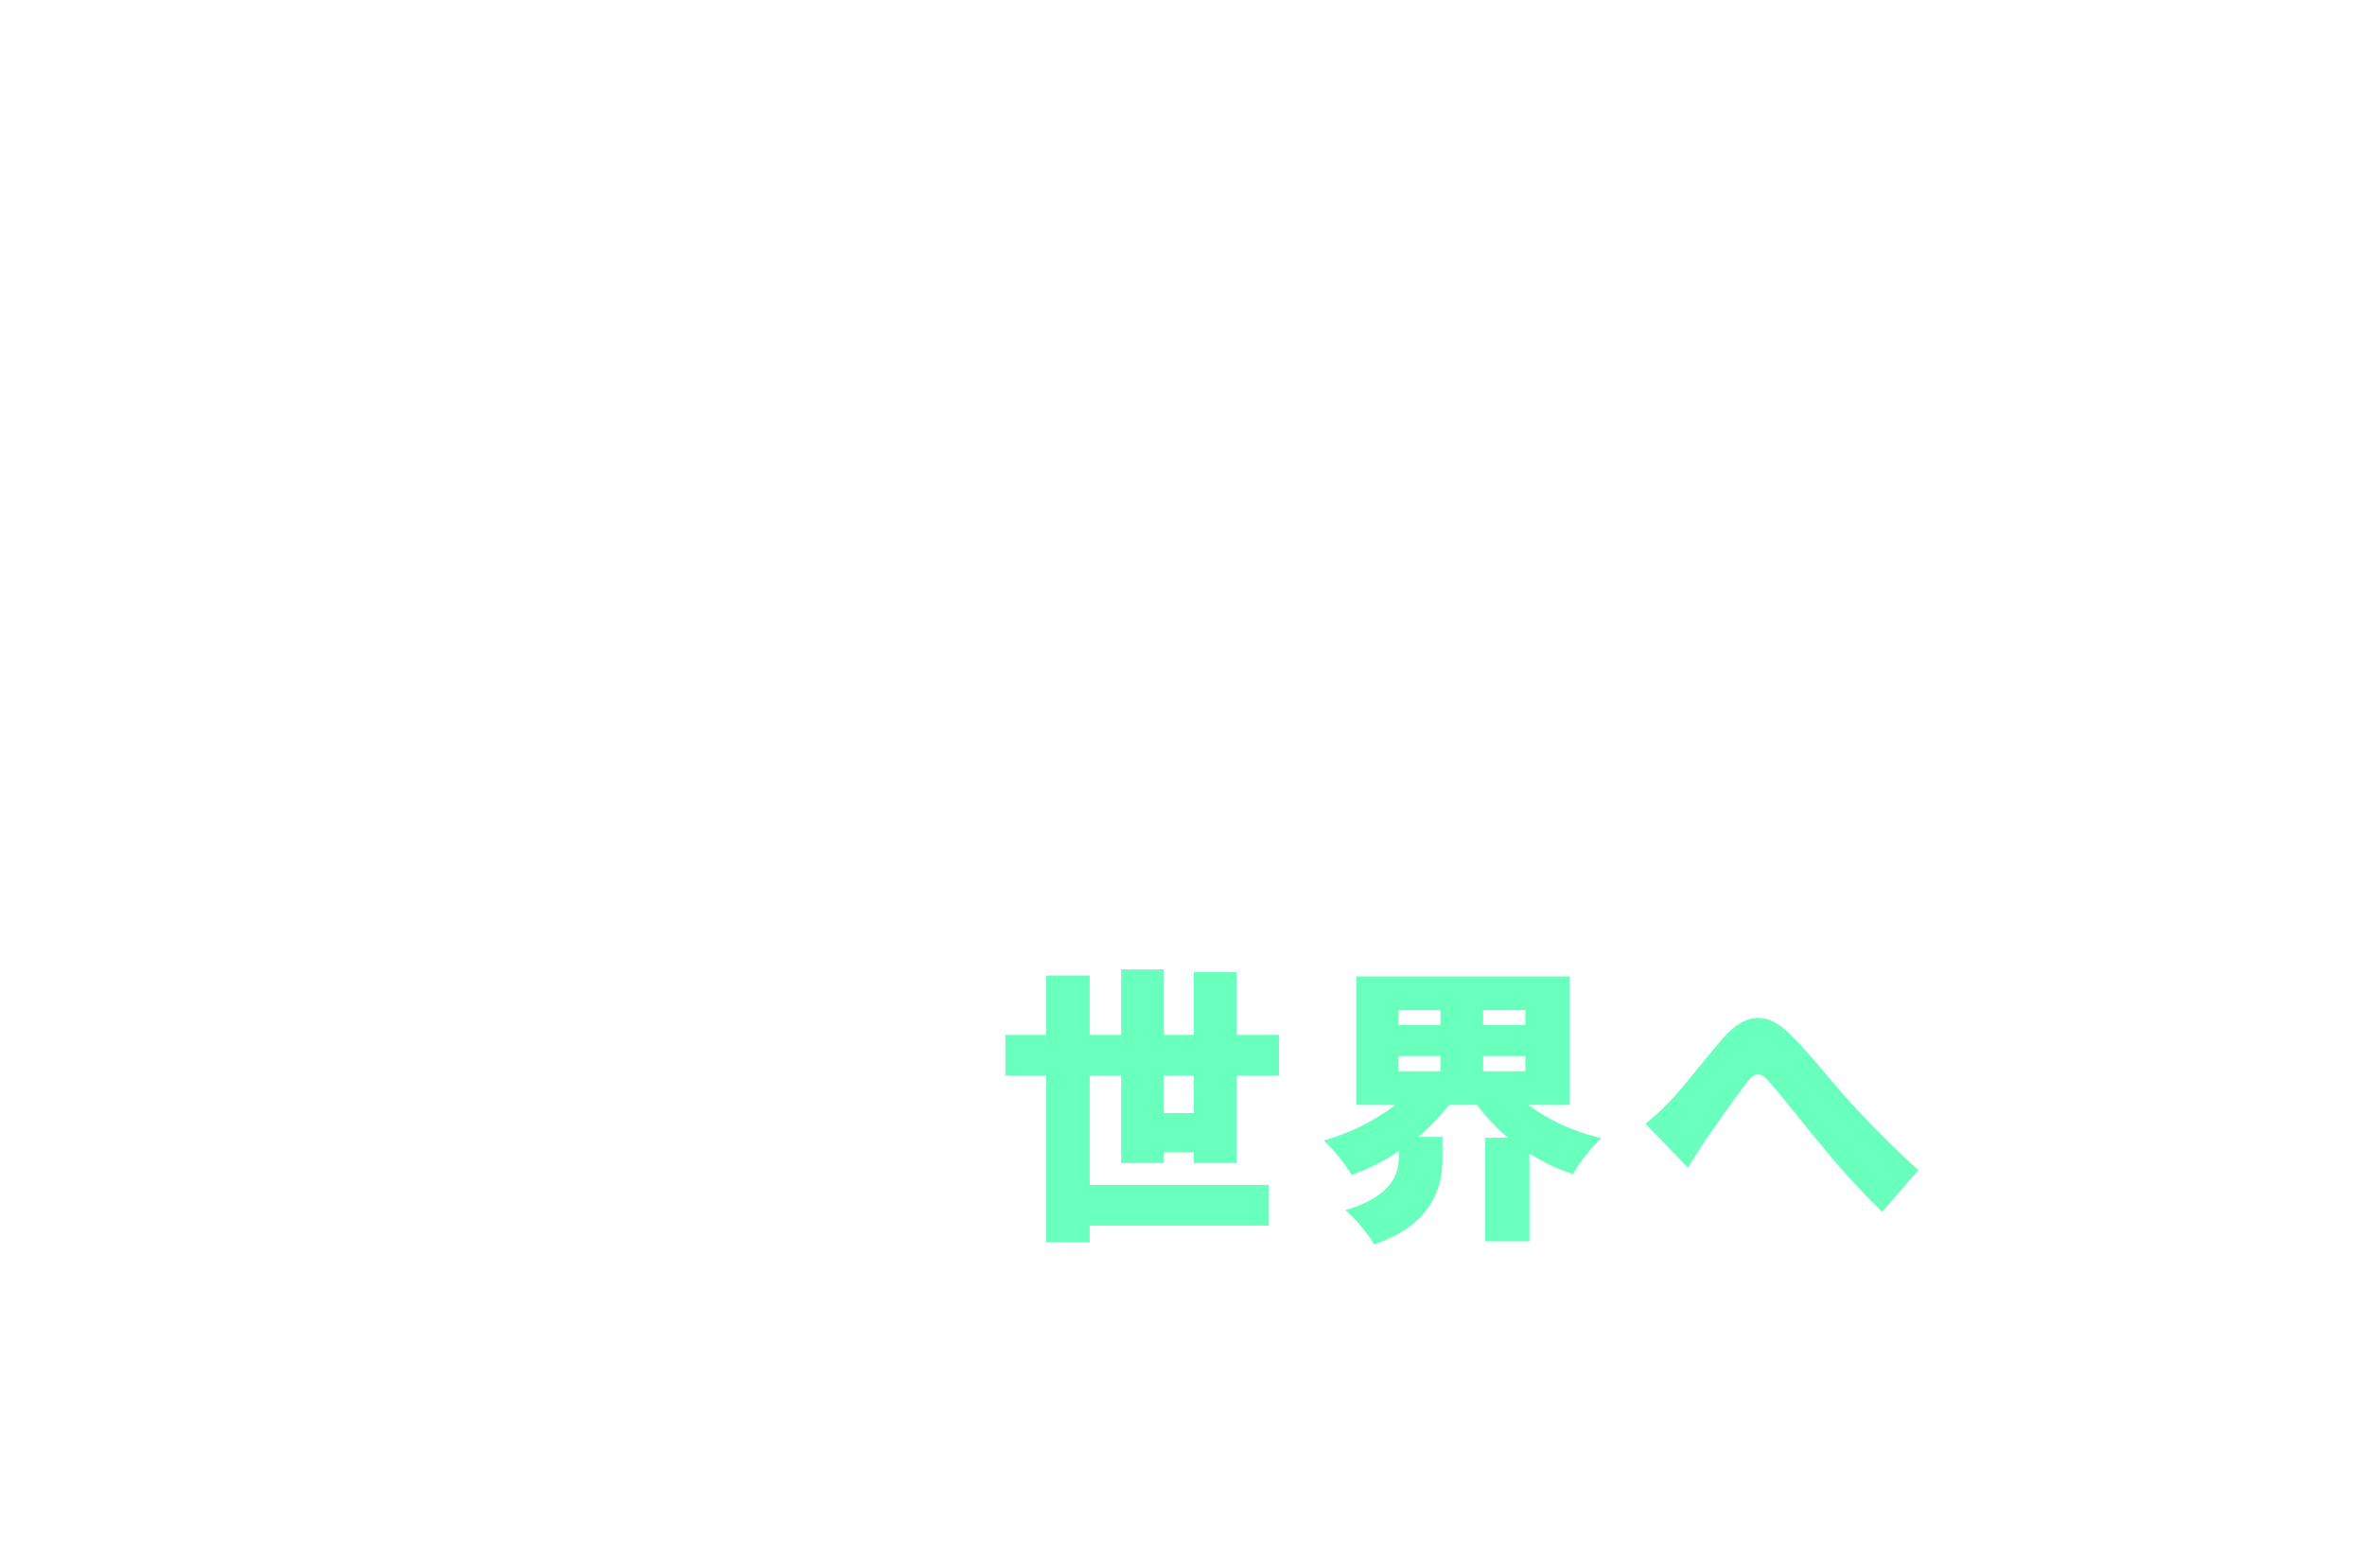<svg xmlns="http://www.w3.org/2000/svg" width="406.608" height="269.59" viewBox="0 0 406.608 269.59"><defs><filter id="a" x="2.04" y="0" width="321.94" height="66.54" filterUnits="userSpaceOnUse"><feOffset/><feGaussianBlur stdDeviation="3" result="b"/><feFlood flood-opacity=".424"/><feComposite operator="in" in2="b"/><feComposite in="SourceGraphic"/></filter><filter id="b" x="109.738" y="184.436" width="296.871" height="85.155" filterUnits="userSpaceOnUse"><feOffset/><feGaussianBlur stdDeviation="3" result="d"/><feFlood flood-opacity=".161"/><feComposite operator="in" in2="d"/><feComposite in="SourceGraphic"/></filter><filter id="c" x="0" y="86.67" width="395" height="134.65" filterUnits="userSpaceOnUse"><feOffset/><feGaussianBlur stdDeviation="3" result="f"/><feFlood flood-opacity=".161"/><feComposite operator="in" in2="f"/><feComposite in="SourceGraphic"/></filter><filter id="d" x="163.85" y="157.72" width="174.95" height="65.3" filterUnits="userSpaceOnUse"><feOffset/><feGaussianBlur stdDeviation="3" result="h"/><feFlood flood-opacity=".161"/><feComposite operator="in" in2="h"/><feComposite in="SourceGraphic"/></filter></defs><g filter="url(#a)"><path d="M14.62 11.54H28.5c.3 0 .5-.1.54-.32-.76-.66-1.98-1.62-1.98-1.62l-1.12 1.38H14.9l-1.88-.84v5.72c0 3.8-.14 8.06-1.98 11.5l.28.18c3.12-3.3 3.3-8.18 3.3-11.68zM26.6 25.98h-4.28v-7.34h5.64c.28 0 .48-.1.54-.32-.72-.66-1.9-1.54-1.9-1.54l-1.02 1.28h-3.26v-4.54c.5-.08.68-.28.72-.56l-2.34-.24v5.34h-5.24l.16.58h5.08v7.34H14l.18.58h14.84c.26 0 .48-.1.52-.32-.7-.66-1.9-1.56-1.9-1.56zM36.08 9.1a38.873 38.873 0 01-3.26 10l.28.18a18.108 18.108 0 001.8-2.56v10.8h.28a1.839 1.839 0 001.2-.46V14.84c.38-.04.56-.18.62-.36l-.82-.3a31.25 31.25 0 001.44-3.98c.44 0 .68-.18.76-.42zm5.74 15.02v-3.28h2.84c.28 0 .46-.1.52-.32-.6-.62-1.62-1.48-1.62-1.48l-.86 1.22h-.88v-2.52c.48-.08.64-.26.7-.52l-2.2-.22v3.26h-2.98l.14.58h2.84v3.52c-1.42.24-2.58.42-3.28.5l.92 1.88a.684.684 0 00.48-.46c3.06-1.04 5.28-1.84 6.86-2.46l-.04-.3zm.82-13.14h-5l.16.58h2.36a31.337 31.337 0 01-1.26 3.8c-.68.04-1.26.06-1.66.08l.7 1.94a.79.79 0 00.54-.42c2.06-.56 3.62-1.04 4.82-1.4a5.55 5.55 0 01.42 1.36c1.42 1.18 2.78-1.8-1.54-3.7l-.22.14a11.126 11.126 0 011.12 1.76c-1.24.08-2.44.16-3.46.2a24.338 24.338 0 002.42-3.76h2.98a.479.479 0 00.52-.32c-.7-.64-1.88-1.58-1.88-1.58zm4.58 1.54c.44-.06.6-.26.64-.5l-2.08-.24v11.2h.28c.52 0 1.16-.3 1.16-.46zm1.96-3.12v15.88c0 .3-.12.42-.48.42-.44 0-2.58-.16-2.58-.16v.32a3.648 3.648 0 011.78.56 1.5 1.5 0 01.46 1.06c2.04-.2 2.28-.9 2.28-2.08V10.2c.5-.08.68-.28.72-.56zm8.28 14.42v-5.08h3.28v5.08zm3.28-10.44v4.78h-3.28v-4.78zm.62-1.48l-.82.92h-1.82c.54-.76 1.26-1.88 1.74-2.66.42 0 .68-.16.76-.48l-2.42-.56a68.41 68.41 0 01-.7 3.7h-.54l-1.58-.74v14.34h.26c.66 0 1.22-.36 1.22-.56V24.4h3.28v1.46h.24a1.977 1.977 0 001.28-.5v-11.7a1.64 1.64 0 00.86-.4zm10.6-.16l-.92 1.02h-4.98a20.534 20.534 0 001.06-2.54.7.7 0 00.76-.4l-2.36-.7a24.844 24.844 0 01-3.08 8.06l.28.18a14.566 14.566 0 003.04-4.04h5.46c-.28 6.6-.84 11.08-1.76 11.86a.953.953 0 01-.84.3c-.5 0-1.98-.12-2.92-.22l-.02.32a5.412 5.412 0 012.04.7 1.277 1.277 0 01.4 1.12 3.427 3.427 0 002.64-.96c1.12-1.22 1.78-5.56 2.06-12.86a1.518 1.518 0 00.88-.34zm-7.22 4.78a8.98 8.98 0 012.38 4.12c1.62 1.32 3.08-2.2-2.16-4.28zm17.18-5.88a4.015 4.015 0 01.92.34.7.7 0 01.44.78 11.966 11.966 0 01-.32 2.04 10.086 10.086 0 01-1.76.2 3.593 3.593 0 01-2.7-1.14l-.34.24c.62 1.64 1.32 2.18 2.88 2.18a13.516 13.516 0 001.52-.1 22.343 22.343 0 01-3.74 6.78 1.611 1.611 0 00-.38 1.06c0 .46.24.94.72.94.42 0 .7-.38 1.06-.9a37.823 37.823 0 003.66-8.1 12.683 12.683 0 003.18-1.06c.26-.16.66-.42.66-.8a.753.753 0 00-.82-.7c-.34 0-.76.44-2.56 1.02.7-2.32.82-2.76.46-3a3.05 3.05 0 00-1.56-.38 3.873 3.873 0 00-1.32.28zm6.5 12.84c0 1.18-.54 2.04-2.34 2.04-1.44 0-2.06-.52-2.06-1.22 0-.68.88-1.44 2.66-1.44a9.531 9.531 0 011.74.16zm.72-9.26a3.845 3.845 0 012.22.64c.3.22.38.46.06.66a6.763 6.763 0 00-2.28 1.38 3.422 3.422 0 00-.92 2.6c0 .72.08 1.54.12 2.36-.26-.02-.54-.04-.82-.04-2.72 0-4.32 1.22-4.32 2.76 0 1.26 1.16 2.3 3.28 2.3s3.38-.96 3.38-2.64c0-.24-.02-.5-.04-.78a8.034 8.034 0 012.54 1.68c.52.46.8.88 1.22.88.36 0 .64-.28.64-.78 0-.62-.56-1.26-1.6-1.9a9.082 9.082 0 00-2.96-1.26c-.14-1.18-.36-2.36-.4-2.94a2.45 2.45 0 01.4-1.84 2.9 2.9 0 011.76-.76c.92-.04 1.32.38 1.88.38.46 0 .66-.34.66-.84 0-.9-.7-1.72-1.94-2.16a5.489 5.489 0 00-2.88-.14zm15.18-2.16v2.06h.26c.66 0 1.32-.22 1.32-.4v-1.66h4.66v1.98h.28c.74 0 1.32-.26 1.32-.42v-1.56h4.8a.479.479 0 00.52-.32c-.66-.66-1.86-1.6-1.86-1.6l-1 1.34h-2.46V9.86c.5-.06.68-.26.7-.54l-2.3-.22v2.38h-4.66V9.86c.5-.06.66-.26.7-.54l-2.28-.22v2.38H99.1l.14.58zm4.62 4.56h3.78v4.08h-4.1a13.187 13.187 0 00.32-2.86zm-5.24 4.08v-4.08h3.64v1.2a12.233 12.233 0 01-.3 2.88zm13.36.56a.479.479 0 00.52-.32c-.66-.64-1.84-1.6-1.84-1.6l-.98 1.36h-.46v-3.9a1.237 1.237 0 00.92-.38l-1.96-1.4-.78 1.02h-3.54v-2.2c.48-.08.62-.28.68-.54l-2.28-.24v2.98h-3.42l-1.74-.74v5.4H99.1l.16.56h7.62c-.82 2.5-2.88 4.54-7.72 5.92l.1.34c5.9-1.18 8.3-3.46 9.2-6.26h.42c1.24 3.52 3.72 5.28 7.46 6.3a1.843 1.843 0 011.32-1.46v-.22c-3.78-.56-6.88-1.86-8.34-4.62zm10.26-10.2c.26 0 .46-.08.52-.3-.62-.6-1.66-1.42-1.66-1.42l-.9 1.16h-3.56l.16.56zm-5.42 7.66h5.52c.28 0 .46-.1.5-.32-.58-.56-1.52-1.34-1.52-1.34l-.86 1.08h-3.8zm3.64-3.16h-3.8l.16.6h5.52c.28 0 .46-.1.5-.32-.58-.58-1.52-1.34-1.52-1.34zm-2.28 9.78v-4.02h2.76v4.02zm2.56-4.58h-2.48l-1.56-.68v7.44h.22c.62 0 1.26-.34 1.26-.48v-1.12h2.76v1.06h.24a1.84 1.84 0 001.22-.48v-4.92a1.419 1.419 0 00.82-.4l-1.68-1.28zm.46-7.76H121l.16.58h7.18c.28 0 .46-.1.52-.32-.64-.58-1.66-1.4-1.66-1.4zm5.06 12.36v-4.18h5.14v4.18zm4.94-4.74h-4.84l-1.62-.72v7.6h.22c.66 0 1.3-.34 1.3-.5v-1.04h5.14v1.42h.24a2.1 2.1 0 001.32-.52v-5.4a1.563 1.563 0 00.84-.4l-1.78-1.34zm-.6-6.18v3.74h-3.4c.24-1.04.5-2.38.72-3.74zm1.82 3.74h-.32v-3.5a1.574 1.574 0 00.8-.4l-1.68-1.3-.82.86h-2.36c.16-.96.32-1.88.44-2.66h4.84c.28 0 .48-.1.52-.3-.68-.64-1.78-1.52-1.78-1.52l-1 1.26h-7.18l.16.56h2.94c-.12.78-.28 1.7-.44 2.66h-2.3l.16.6h2.04c-.24 1.34-.48 2.7-.72 3.74h-2.44l.16.58h10.76c.28 0 .46-.1.52-.32-.52-.64-1.46-1.54-1.46-1.54zm21.18-4.98l-.96 1.02h-5.4c.08-1.38.1-2.82.12-4.28.5-.06.66-.26.72-.56l-2.5-.26c0 1.76.02 3.48-.08 5.1h-6.44l.18.6h6.24c-.34 4.86-1.68 9.06-7.36 12.38l.22.34c6.94-3.16 8.46-7.6 8.86-12.72h5.64c-.18 5.42-.56 9.6-1.32 10.28a1.018 1.018 0 01-.82.26c-.52 0-2.3-.14-3.42-.26l-.02.34a7.367 7.367 0 012.44.74 1.369 1.369 0 01.44 1.2 3.384 3.384 0 002.66-.94c1.04-1.1 1.5-5.36 1.68-11.38a1.517 1.517 0 00.88-.34zm18.1.42a2.211 2.211 0 01.96.84c.12.26.06.42-.24.58-.66.38-2.58 1.36-4.04 2.24a2.841 2.841 0 01-1.06-1.5 11.933 11.933 0 01-.42-2.88c0-.5.14-.78.14-1.14-.02-.52-1.12-1.24-2.16-1.24a4.627 4.627 0 00-1.38.26l.02.38c.32.08.8.2 1.12.32a.872.872 0 01.58.76 21.388 21.388 0 00.88 4.14 3.423 3.423 0 001.18 1.62c-1.38 1-3.64 2.96-3.64 5.22 0 2.18 2.22 3.32 5.72 3.32a20.512 20.512 0 005.1-.5c.44-.14.78-.44.78-.76 0-.7-.74-.92-1.58-.92a26.409 26.409 0 01-4.88.58c-2.92 0-4.04-.84-4.04-2.02 0-1.76 2-3.36 3.66-4.32a32.779 32.779 0 015.04-2.32c.84-.28 1.3-.48 1.3-.88a2.483 2.483 0 00-1.34-1.72 4.987 4.987 0 00-1.54-.36zm16.84-1.94v1.84h-2.42v-1.84zm3.82 0v1.84h-2.38v-1.84zm3.98 0v1.84h-2.52v-1.84zm-2.52 4.3V14.1h2.52v1.88zm-3.84-1.88h2.38v1.88h-2.38zm-1.44 1.88h-2.42V14.1h2.42zm-2.42.58h10.22v.54h.24a2.2 2.2 0 001.28-.44v-4.7a1.491 1.491 0 00.82-.42l-1.74-1.32-.78.86h-2.34V9.82c.44-.06.62-.26.66-.52l-2.12-.22v2h-2.38V9.82c.42-.08.6-.26.64-.52l-2.08-.22v2h-2.3l-1.62-.68v7h.22c.62 0 1.28-.34 1.28-.48zm13.3 1.94c.28 0 .48-.1.54-.32-.72-.64-1.82-1.48-1.82-1.48l-1 1.22h-14.58l.18.58zm-12.56 4.18v-2.16h8.66v2.16zm8.92 1.08a1.935 1.935 0 001.32-.38V20.6a.953.953 0 00.7-.32l-1.6-1.22-.74.88h-8.36l-1.74-.72v4.84h.24c.78 0 1.26-.3 1.26-.4v-.42h8.66v.52zm1.68 2.7h-4.68a16.935 16.935 0 002.1-1.98.7.7 0 00.76-.38l-2.28-.68a24.011 24.011 0 01-1.1 3.04h-3.02c.96-.22 1.3-2.1-1.74-2.98l-.22.12a4.966 4.966 0 011.08 2.6 1.406 1.406 0 00.52.26h-6.74l.16.56h17.5c.28 0 .48-.1.52-.3-.7-.64-1.86-1.54-1.86-1.54zm11.86-15.22a5.712 5.712 0 011.52.34.554.554 0 01.32.56 15.168 15.168 0 01-.98 3.16 34.61 34.61 0 01-3.84.76c-.56 0-.74-.58-1-1.16l-.36.06a2.543 2.543 0 00-.1 1.22c.16.7.96 1.54 1.5 1.54a4.413 4.413 0 001.62-.56c.4-.16 1.02-.4 1.7-.64-.44 1.06-.92 2.14-1.38 3.06a30.207 30.207 0 01-3.1 4.92 1.4 1.4 0 00-.36 1.02.811.811 0 00.7.9c.36 0 .62-.16.96-.72a59.113 59.113 0 002.94-5.54c.6-1.26 1.26-2.78 1.82-4.12a8.192 8.192 0 011.72-.28c1.06 0 1.4.62 1.4 1.96a12.1 12.1 0 01-1.44 5.82 1.665 1.665 0 01-1.52.94 6.923 6.923 0 01-2.4-1.1l-.2.3c1.06.98 1.22 1.2 1.34 1.54.26.7.42.98 1.12.98a3.218 3.218 0 002.48-1.22c1.26-1.54 1.96-4.36 1.96-6.82 0-2.44-.92-3.3-2.44-3.3a12.075 12.075 0 00-1.58.16c.34-.8.62-1.48.8-1.94.24-.56.7-.8.7-1.28 0-.54-1.6-1.26-2.44-1.26a3.511 3.511 0 00-1.46.32zm7.58 4.04a3.914 3.914 0 012.58 1.62 4.464 4.464 0 01.78 2.28c.02.52-.08.72-.5.88a24.616 24.616 0 01-2.4.6l.1.44a11.013 11.013 0 012.32.02c.6.14.58.72 1.18.72.68 0 1-.72 1-1.64a5.333 5.333 0 00-1.36-3.76 5.473 5.473 0 00-3.5-1.6zm13.94-4.64a4.014 4.014 0 01.92.34.7.7 0 01.44.78 11.964 11.964 0 01-.32 2.04 10.087 10.087 0 01-1.76.2 3.593 3.593 0 01-2.7-1.14l-.34.24c.62 1.64 1.32 2.18 2.88 2.18a13.516 13.516 0 001.52-.1 22.343 22.343 0 01-3.74 6.78 1.611 1.611 0 00-.38 1.06c0 .46.24.94.72.94.42 0 .7-.38 1.06-.9a37.823 37.823 0 003.66-8.1 12.683 12.683 0 003.18-1.06c.26-.16.66-.42.66-.8a.753.753 0 00-.82-.7c-.34 0-.76.44-2.56 1.02.7-2.32.82-2.76.46-3a3.05 3.05 0 00-1.56-.38 3.873 3.873 0 00-1.32.28zm6.5 12.84c0 1.18-.54 2.04-2.34 2.04-1.44 0-2.06-.52-2.06-1.22 0-.68.88-1.44 2.66-1.44a9.531 9.531 0 011.74.16zm.72-9.26a3.845 3.845 0 012.22.64c.3.22.38.46.06.66a6.763 6.763 0 00-2.28 1.38 3.422 3.422 0 00-.92 2.6c0 .72.08 1.54.12 2.36-.26-.02-.54-.04-.82-.04-2.72 0-4.32 1.22-4.32 2.76 0 1.26 1.16 2.3 3.28 2.3s3.38-.96 3.38-2.64c0-.24-.02-.5-.04-.78a8.034 8.034 0 012.54 1.68c.52.46.8.88 1.22.88.36 0 .64-.28.64-.78 0-.62-.56-1.26-1.6-1.9a9.082 9.082 0 00-2.96-1.26c-.14-1.18-.36-2.36-.4-2.94a2.45 2.45 0 01.4-1.84 2.9 2.9 0 011.76-.76c.92-.04 1.32.38 1.88.38.46 0 .66-.34.66-.84 0-.9-.7-1.72-1.94-2.16a5.489 5.489 0 00-2.88-.14zM266 9.26a4.3 4.3 0 011.48 1.76c1.34.86 2.5-1.64-1.32-1.94zm-9.8 12.8a3.849 3.849 0 01-2.02 3.04 1.032 1.032 0 00-.64 1.24c.24.54 1.06.56 1.64.2.92-.56 1.9-2.08 1.34-4.46zm5.12-8.14h-4.4l.16.58h6.38c.28 0 .46-.1.52-.32-.66-.62-1.7-1.44-1.7-1.44zm.2 2.68v2.26h-2.68V16.6zm-2.68 2.82h2.68v.74h.24a2.206 2.206 0 001.26-.42v-2.9a1.679 1.679 0 00.76-.38l-1.68-1.26-.76.82h-2.4l-1.56-.66v5.22h.22a1.79 1.79 0 001.24-.44zm1.84 1.94a7.343 7.343 0 012.72 2.88c1.68.82 2.4-2.48-2.54-3.08zm6.14 2.02h-.26a11.688 11.688 0 01-.68 2.08c-.12.2-.2.24-.48.26-.3.02-1.14.02-2.16.02h-2.42c-.84 0-.9-.06-.9-.34v-2.98c.38-.06.56-.24.6-.48l-2.16-.22v3.98c0 1.16.36 1.46 2.22 1.46h2.56c3.64 0 4.36-.28 4.36-.98 0-.3-.16-.48-.64-.64zm.1-1.22a9.731 9.731 0 013.02 4.22c1.82 1.2 2.98-2.68-2.8-4.4zm4.26-4.38l-.24-.04a19.677 19.677 0 01-.82 1.92c-.16.3-.3.3-.6.08a7.933 7.933 0 01-2.1-1.98 13.8 13.8 0 002.14-3.56c.44.06.68-.1.78-.32l-2.18-.86a14.848 14.848 0 01-1.5 3.54 13.377 13.377 0 01-1.38-4.44H271a.468.468 0 00.5-.32c-.58-.64-1.6-1.52-1.6-1.52l-.88 1.26h-3.8a13.532 13.532 0 01-.12-1.78c.42-.08.58-.3.62-.54L263.48 9c.02.86.08 1.72.16 2.54h-7.04l-1.78-.72v3.8c0 2.5-.14 5.36-1.76 7.66l.26.22c2.78-2.2 3-5.54 3-7.9v-2.48h7.4a15.544 15.544 0 002 5.86 12.821 12.821 0 01-2.92 2.88l.22.22a12.089 12.089 0 003.34-2.2 10.214 10.214 0 002.42 2.3c.86.6 2.1 1.1 2.56.4.2-.26.12-.58-.46-1.28zm5.32-4.66a6.124 6.124 0 01-1.08 3.66.942.942 0 00-.28 1.22c.32.44 1.08.24 1.44-.28.54-.76.86-2.42.28-4.58zm1.44-4.04v18.46h.32c.6 0 1.24-.34 1.24-.54V9.9c.52-.08.66-.28.72-.56zm1.8 3.54a6.4 6.4 0 01.96 2.98c1.12 1.1 2.54-1.32-.7-3.1zm11.24 13.64h-2.96v-5.94h4.26c.28 0 .48-.1.54-.32-.68-.68-1.8-1.58-1.8-1.58l-1 1.32h-2v-4.86h4.78c.28 0 .46-.1.52-.32-.68-.66-1.84-1.6-1.84-1.6l-1 1.34h-2.46V10c.46-.06.6-.24.64-.52l-2.24-.24v5.06h-2.58a25.424 25.424 0 00.88-2.88c.44 0 .64-.18.72-.44l-2.24-.54a26.367 26.367 0 01-2.2 8.12l.3.18a13.438 13.438 0 002.3-3.86h2.82v4.86h-4.02l.16.58h3.86v5.94h-5.54l.16.58h12.32c.28 0 .48-.1.52-.32-.68-.68-1.86-1.62-1.86-1.62zm6.44-12.82a4.174 4.174 0 000 1 2.612 2.612 0 002.04 1.78 3.177 3.177 0 001.28-.56 36.8 36.8 0 016.28-2.1c.22-.04.24.08.1.18a8.36 8.36 0 00-3.16 6.82c0 2.34.72 3.6 2 4.5a7.769 7.769 0 004.44 1.08c.92 0 1.58-.2 1.58-.8 0-.56-.72-1-1.26-1a7.364 7.364 0 01-3.72-.62c-.78-.46-1.7-1.32-1.7-3.54 0-3.82 1.9-5.62 2.74-6.14a6.355 6.355 0 013.32-.78c.7 0 1.3.06 1.74.06.5 0 .78-.28.78-.62 0-.36-.24-.62-.7-.82a3.732 3.732 0 00-1.5-.26 29.266 29.266 0 00-4.62.88c-3.36.78-6.94 1.82-8.04 1.82a1.813 1.813 0 01-1.28-1zm14.24 1.48a9.985 9.985 0 011.84 1.66c.4.5.62.92.96.92s.52-.2.52-.56a1.555 1.555 0 00-.72-1.24 7.559 7.559 0 00-2.38-1.12zm-1.8 1.32a9.094 9.094 0 011.82 1.84c.4.5.62.92.92.92a.547.547 0 00.56-.6 1.568 1.568 0 00-.64-1.16 7.82 7.82 0 00-2.4-1.34zM16.62 52.92v-2.04h7.46v2.04zm7.46-4.6v1.98h-7.46v-1.98zm-.2-.58h-7.14l-1.7-.76v10.5h.24c.66 0 1.34-.38 1.34-.54V53.5h7.46v1.86c0 .26-.08.4-.46.4-.46 0-2.56-.14-2.56-.14v.3a3.633 3.633 0 011.76.56 1.343 1.343 0 01.46 1.04c2.14-.2 2.4-.88 2.4-2.02v-6.88a1.315 1.315 0 00.84-.4l-1.84-1.38zm2.42-6.18h-5.2v-1.72c.48-.06.66-.26.7-.54l-2.32-.22v2.48h-8.04l.18.58h6.2a27.655 27.655 0 01-1.14 2.64c-1.64.02-3 .02-3.9.02l.86 1.96a.79.79 0 00.54-.42c4.68-.52 8.1-.92 10.64-1.3a6.909 6.909 0 011.38 1.84c1.86.88 2.38-3-3.92-4.16l-.18.2a14.33 14.33 0 012.24 1.66c-2.46.08-4.8.14-6.8.18a26.649 26.649 0 002.34-2.62h8.8c.28 0 .48-.1.54-.32-.74-.66-1.92-1.54-1.92-1.54zm10.78 9.78a1.382 1.382 0 01-1.28-1.44c0-1.02.6-2.2 1.7-2.2.6 0 .94.34.94 1.1 0 1.52-.28 2.54-1.36 2.54zm.08-10.36a5.072 5.072 0 011.06.34c.32.16.38.32.38.78 0 .36 0 .96-.04 1.68a10.412 10.412 0 01-2.1.28c-.88 0-1.3-.06-2.36-1.12l-.32.2c.64 1.5 1.18 2.12 2.58 2.12a15.191 15.191 0 002.14-.18c-.04.62-.08 1.26-.12 1.86a4.9 4.9 0 00-.54-.04 3.228 3.228 0 00-3 3.34 2.607 2.607 0 002.5 2.56h.08a9.848 9.848 0 00-.16 1.6c0 1.94 1.64 2.54 4.76 2.54 3.26 0 6.02-1.04 6.02-2.6 0-.74-.38-.94-.72-2.12a30.508 30.508 0 01-.8-5.2c0-1.14.24-1.78.88-1.78a2.6 2.6 0 012.22 2.34.636.636 0 01-.32.62 10.915 10.915 0 01-1.48.78l.14.38a10.057 10.057 0 012.3-.04c.8-.06 1.02-.44 1.02-1.1a3.89 3.89 0 00-3.66-3.76c-1.18 0-1.86.86-1.86 2.88 0 1.54.54 4.82.54 5.84a1.508 1.508 0 01-.88 1.6 8.723 8.723 0 01-3.72.7c-2.02 0-3.38-.12-3.38-1.32a7.635 7.635 0 01.28-1.78c.92-.76 1.2-2.32 1.2-3.68a1.75 1.75 0 00-.46-1.34c.1-.82.2-1.7.3-2.5a21.512 21.512 0 002.8-.84c.78-.3 1.18-.56 1.18-.94 0-.58-.68-.64-1.2-.64-.36 0-.98.54-2.6 1.02.08-.46.14-.86.18-1.1.12-.6.36-.68.36-1.1s-1.28-.88-1.98-.88a3.776 3.776 0 00-1.22.24zm33.02 6.94h-4.96v-2.6c.44-.06.64-.24.68-.5l-.4-.04a31.938 31.938 0 005.42-3.1 1.3 1.3 0 00.86-.24l-1.8-1.6-1.08 1.02H57.22l.16.58h11.24a25.159 25.159 0 01-3.72 3.28l-1.36-.14v3.34h-8.36l.18.58h8.18v6.64c0 .34-.14.48-.56.48-.58 0-3.6-.22-3.6-.22v.32a5.687 5.687 0 012.38.64 1.644 1.644 0 01.64 1.16c2.5-.22 2.82-1 2.82-2.26V48.5h7.74c.26 0 .48-.1.52-.32-.8-.72-2.14-1.72-2.14-1.72zm18.22-4.06a2.211 2.211 0 01.96.84c.12.26.06.42-.24.58-.66.38-2.58 1.36-4.04 2.24a2.841 2.841 0 01-1.06-1.5 11.933 11.933 0 01-.42-2.88c0-.5.14-.78.14-1.14-.02-.52-1.12-1.24-2.16-1.24a4.627 4.627 0 00-1.38.26l.02.38c.32.08.8.2 1.12.32a.872.872 0 01.58.76 21.388 21.388 0 00.88 4.14 3.423 3.423 0 001.18 1.62c-1.38 1-3.64 2.96-3.64 5.22 0 2.18 2.22 3.32 5.72 3.32a20.512 20.512 0 005.1-.5c.44-.14.78-.44.78-.76 0-.7-.74-.92-1.58-.92a26.409 26.409 0 01-4.88.58c-2.92 0-4.04-.84-4.04-2.02 0-1.76 2-3.36 3.66-4.32a32.779 32.779 0 015.04-2.32c.84-.28 1.3-.48 1.3-.88a2.483 2.483 0 00-1.34-1.72 4.987 4.987 0 00-1.54-.36zm1.84-2.3a8.705 8.705 0 011.78 1.86c.4.48.62.88.94.9a.541.541 0 00.56-.58 1.6 1.6 0 00-.64-1.18 6.9 6.9 0 00-2.38-1.32zm1.78-1.24a8.885 8.885 0 011.8 1.68c.44.46.64.92.98.92a.533.533 0 00.54-.6 1.58 1.58 0 00-.72-1.22 7.587 7.587 0 00-2.38-1.1zm11.04 7.94c0-.92 1.72-2.02 3.06-2.1-.24.98-.52 2.26-.72 3.52-1.74-.26-2.34-.8-2.34-1.42zm6.82-.9c1.82 1.36 3.12 2.66 3.12 4.86 0 1.76-1.34 3.42-3.88 3.42-1.86 0-3.12-.9-3.12-2.86a11.3 11.3 0 01.14-1.5 11.71 11.71 0 002.28.08c.78-.1 1.08-.36 1.08-.78 0-.48-.36-.72-.9-.76-.44-.04-1.22.02-2.18-.02.3-1.28.68-2.6 1-3.58.46.02.92.04 1.2.02.52-.04.82-.2.82-.6s-.28-.8-1.04-.88c-.16-.02-.32-.02-.5-.04a16.089 16.089 0 01.78-1.92c.24-.46.54-.64.54-1.04 0-.58-1.26-1.64-2.28-1.64a5.344 5.344 0 00-1.2.14l-.02.4a5.822 5.822 0 011 .32.729.729 0 01.5.82 28.927 28.927 0 01-.72 2.86 7.781 7.781 0 01-2.22-.48 4.264 4.264 0 01-1.84-1.62l-.32.18a3.1 3.1 0 001.32 2.14 5.566 5.566 0 001.42.64c-1.48.76-2.62 1.92-2.62 3.02 0 1.16 1.08 2.16 2.94 2.58a14.37 14.37 0 00-.12 1.72c0 2.46 1.44 4.14 4.28 4.14 3.64 0 5.28-2.34 5.28-4.32 0-2.26-1.32-4.16-4.48-5.62zm21.02.08a13.284 13.284 0 012.58-.3 5.809 5.809 0 011.74.24c.18.06.24.16.1.28a19.2 19.2 0 01-2 1.44l.22.32a19.477 19.477 0 012.3-.9 3.715 3.715 0 011.22-.28c.6-.04.94-.2.94-.62a1.213 1.213 0 00-.74-.98 6.069 6.069 0 00-2.68-.5 9.511 9.511 0 00-3.82.88zm-1.9-4.42a13.585 13.585 0 00.6-1.84c-.02-.48-1.28-1.02-2.14-1.04a3.912 3.912 0 00-1.38.2l-.02.4a7.288 7.288 0 011.22.42c.36.2.46.36.42.84a20.973 20.973 0 01-.46 2.5 10.332 10.332 0 01-2.56.3 3.538 3.538 0 01-2.44-1.08l-.32.24a2.739 2.739 0 002.88 2.12 15.22 15.22 0 002.08-.2c-.2.76-.42 1.52-.66 2.18a27.89 27.89 0 01-2.98 6.1c-.36.64-.64.88-.64 1.42s.3 1.02.72 1.02c.5 0 .72-.26 1.02-.78a51.3 51.3 0 003-7.32c.34-.94.64-1.98.92-2.92a29.065 29.065 0 003.36-1.06c.96-.38 1.24-.62 1.24-1.04 0-.48-.66-.7-1.04-.7a1.93 1.93 0 00-.74.32 14.2 14.2 0 01-2.38 1zm.3 8.5a6.4 6.4 0 00.3 2.16c.52 1.9 2.32 2.76 4.86 2.76a13.6 13.6 0 002.72-.26c.66-.16 1.18-.4 1.18-.84 0-.58-.64-.84-1.2-.84a17.4 17.4 0 01-3.14.38c-1.68 0-2.9-.42-3.6-1.52a5 5 0 01-.68-1.88zm18.62-10.68a7.757 7.757 0 011.2.32c.32.14.42.26.38.66-.04.46-.2 1.44-.4 2.42a10.449 10.449 0 01-1.34.08 4.113 4.113 0 01-3.24-1.38l-.34.24c1.04 2.12 1.7 2.36 3.4 2.36.42 0 .82-.02 1.24-.04a54.136 54.136 0 01-1.54 5.36c-.3.7-.44.78-.44 1.1 0 .66.5 1.54.96 1.54s.72-.78 1.06-1.16c1.38-1.6 3.64-3.48 5.84-3.48a2.7 2.7 0 012.9 2.72c0 1.44-.9 3.04-4.28 4.04a16.333 16.333 0 01-4.04.68l.06.48c4.7.34 9.88-1.06 9.88-4.78 0-2.04-1.4-3.86-4.42-3.86-2.06 0-3.78.9-5.7 2.26-.38.3-.4.22-.28-.18.28-1 .9-3.28 1.3-4.88a25.134 25.134 0 004.94-1.22c.78-.3 1.28-.64 1.28-1.06 0-.56-.76-.7-1.22-.7a4.738 4.738 0 00-1.42.62 13.723 13.723 0 01-3.24 1.04c.16-.6.28-1.08.4-1.48.18-.7.6-.82.6-1.26 0-.48-1.2-1.1-2.24-1.1a4.81 4.81 0 00-1.32.26zm25.92 3.76a9.4 9.4 0 01-.76 3.24c-.78 1.74-2.6 4.78-3.86 4.78-.82 0-1.64-1.46-1.64-3.28a6.394 6.394 0 011.98-4.52 7.514 7.514 0 013.7-2.02 3.268 3.268 0 01.58 1.8zm-.3 11.48c6.58-.38 8.84-3.74 8.84-7.18 0-4.16-3.2-7-7.46-7a8.717 8.717 0 00-5.9 2.14 7.77 7.77 0 00-2.76 5.7c0 2.52 1.42 4.74 2.84 4.74 2.16 0 4.46-3.82 5.3-6.26a10.111 10.111 0 00.64-3.32 3.761 3.761 0 00-1-2.24c.26-.02.5-.04.74-.04a5.633 5.633 0 015.86 5.88c0 3.6-2.24 6.18-7.18 7.14zm31.32-8.5c.28 0 .48-.1.52-.32-.78-.68-2.06-1.66-2.06-1.66l-1.14 1.4h-5.12v-3.62h6.32c.28 0 .5-.1.56-.32-.76-.68-2-1.62-2-1.62l-1.08 1.36h-3.8v-2.9c.5-.08.66-.28.72-.56l-2.36-.26v3.72h-6.62l.16.58h6.46V47h-8.18l.16.58h6.84a21.748 21.748 0 01-7.32 8.28l.22.3a20.348 20.348 0 008.28-7.14v8.52h.32c.62 0 1.32-.42 1.32-.62v-9.34h.04a16.092 16.092 0 007.1 8.38 1.831 1.831 0 011.46-1.38l.04-.24a16.309 16.309 0 01-8.14-6.76zm22.04 1.2c.28 0 .46-.1.52-.32-.78-.7-2.06-1.66-2.06-1.66l-1.12 1.4h-5.18v-5.26h7c.28 0 .48-.1.54-.32-.78-.7-2.02-1.64-2.02-1.64l-1.1 1.36h-4.42V39.9c.5-.08.66-.28.72-.56l-2.36-.26v3.26h-7.3l.18.6h7.12v5.26h-8.22l.16.58h7a21.112 21.112 0 01-7.42 7.5l.22.3a20.333 20.333 0 008.26-6.34v7.3h.32c.62 0 1.32-.42 1.32-.62v-7.94a14.875 14.875 0 007.16 7.3 1.824 1.824 0 011.38-1.4l.04-.2a16.008 16.008 0 01-8.22-5.9zm-14.54-5.38a8.95 8.95 0 011.6 3.94c1.52 1.38 3.12-1.98-1.38-4.06zm8.32 4.4a16.1 16.1 0 003.26-3.24.635.635 0 00.78-.32l-2.24-.96a25.038 25.038 0 01-2.06 4.32z" fill="#fff"/></g><g filter="url(#b)"><path d="M132.373 246.82a2.054 2.054 0 00-.11.391q-.073.327-.175.817t-.21 1.098l-.232 1.236q-.12.63-.228 1.234-.107.604-.189 1.091t-.138.817q-.054.329-.068.39a2.2 2.2 0 01-.12.44 2.716 2.716 0 01-.228.476 1.752 1.752 0 01-.33.397.8.8 0 01-.41.2.659.659 0 01-.57-.123 1.283 1.283 0 01-.29-.737l-.025-.162a1.421 1.421 0 01-.016-.175 3.628 3.628 0 01.065-.72q.081-.535.205-1.212t.277-1.412q.151-.733.274-1.307-.522.676-1.149 1.362a14.232 14.232 0 01-1.31 1.264 9.3 9.3 0 01-1.398.987 4.2 4.2 0 01-1.423.522 3.05 3.05 0 01-1.444-.08 2.93 2.93 0 01-1.092-.637 3.352 3.352 0 01-.74-1.01 4.279 4.279 0 01-.38-1.194l-.023-.15a.854.854 0 01-.01-.142 12.056 12.056 0 01.015-2.34 16.668 16.668 0 01.436-2.453 20.056 20.056 0 01.793-2.445 19.739 19.739 0 011.092-2.315 17 17 0 011.35-2.07 12.578 12.578 0 011.553-1.705 9.033 9.033 0 011.699-1.224 5.488 5.488 0 011.793-.628 4.6 4.6 0 012.114.163 5.545 5.545 0 012.093 1.281 1.181 1.181 0 01.327.455 2.322 2.322 0 01.127.46 1.137 1.137 0 01-.166.87.96.96 0 01-.653.406.96.96 0 01-.744-.22 6.313 6.313 0 01-.856-.825 2.473 2.473 0 00-.943-.675 1.974 1.974 0 00-1.006-.096 3.371 3.371 0 00-1.64.841 9.652 9.652 0 00-1.587 1.788 16.862 16.862 0 00-1.393 2.404 21.367 21.367 0 00-1.075 2.681 15.925 15.925 0 00-.62 2.638 7.633 7.633 0 00-.03 2.253 4.466 4.466 0 00.158.657 2 2 0 00.296.588 1.305 1.305 0 00.467.395 1.065 1.065 0 00.66.08 2.456 2.456 0 00.933-.397 7.647 7.647 0 001.028-.816 13.85 13.85 0 001.034-1.075q.514-.588.94-1.181t.748-1.121a5.768 5.768 0 00.463-.91l.646-2.89a1.324 1.324 0 01.415-.707 1.3 1.3 0 01.625-.288 1.189 1.189 0 01.331-.005.861.861 0 01.312.098.707.707 0 01.243.223.842.842 0 01.133.352 4.544 4.544 0 01.05 1.06 7.4 7.4 0 01-.146.997q-.107.491-.248.994t-.28 1.041zm17.325-.415a9.941 9.941 0 01-1.007 1.317 11.98 11.98 0 01-1.24 1.198 8.891 8.891 0 01-1.302.915 3.651 3.651 0 01-1.21.46 1.314 1.314 0 01-.951-.17 1.4 1.4 0 01-.517-1.013 5.029 5.029 0 01-.01-1.267 6.523 6.523 0 01-.608 1.033 6.283 6.283 0 01-.897 1.008 5.509 5.509 0 01-1.198.824 5.012 5.012 0 01-1.525.485 3.317 3.317 0 01-.747.035 1.669 1.669 0 01-.665-.18 1.435 1.435 0 01-.51-.456 1.9 1.9 0 01-.293-.802q-.002-.012-.01-.36a6.662 6.662 0 01.126-1.123q.133-.774.468-2.026t1.02-3.069a1.647 1.647 0 01.461-.72 1.331 1.331 0 01.662-.3 1.494 1.494 0 01.342-.012 1.2 1.2 0 01.344.076.752.752 0 01.278.181.53.53 0 01.141.293.7.7 0 010 .226 2.429 2.429 0 01-.167.554q-.14.348-.33.8t-.397.973q-.209.52-.37 1.071a8.91 8.91 0 00-.253 1.102 3.885 3.885 0 00-.035 1.056.683.683 0 00.176.364.43.43 0 00.41.113 2.748 2.748 0 001.369-.644 6.086 6.086 0 001.096-1.248 10.127 10.127 0 00.837-1.497q.356-.787.575-1.426a6.129 6.129 0 00.255-.906 7.707 7.707 0 01.232-.891 2.561 2.561 0 01.35-.709.874.874 0 01.597-.355.86.86 0 01.702.162.923.923 0 01.344.598 1.6 1.6 0 01-.065.598q-.099.39-.263.896t-.36 1.083q-.194.576-.343 1.168a9.762 9.762 0 00-.224 1.139 3.5 3.5 0 00-.002 1.003q.066.416.576.336a2.581 2.581 0 00.856-.35 6.46 6.46 0 001.024-.761 10.267 10.267 0 001.029-1.074 7.6 7.6 0 00.864-1.265zm1.962-4.677a1.827 1.827 0 01.462-.832 1.206 1.206 0 01.644-.351.724.724 0 01.526.124.78.78 0 01.314.558 1.679 1.679 0 01.017.33 1.647 1.647 0 01-.069.39 3.632 3.632 0 01.623-.781 6.815 6.815 0 01.951-.78 7.742 7.742 0 011.115-.633 4.248 4.248 0 011.124-.356 1.732 1.732 0 011.071.134 1.163 1.163 0 01.57.937 3.235 3.235 0 01.01.888 6.626 6.626 0 01-.187.955q-.131.483-.31.96t-.365.894l-.335.771q-.152.35-.235.577a.668.668 0 00-.082.452.249.249 0 00.084.153.231.231 0 00.197.04 1.155 1.155 0 00.181-.05.684.684 0 00.236-.162 10.672 10.672 0 001.187-.781q.599-.452 1.14-.934t.982-.95q.442-.468.728-.834a.618.618 0 01.168-.145.5.5 0 01.168-.062.363.363 0 01.33.102.639.639 0 01.171.365 1.8 1.8 0 01-.1.835 2.57 2.57 0 01-.582.934l-1.072 1.06q-.488.482-1.007.913a12.341 12.341 0 01-1.125.831 11.726 11.726 0 01-1.447.793 5.055 5.055 0 01-.523.225 2.546 2.546 0 01-.45.119 1.115 1.115 0 01-.951-.2 1.471 1.471 0 01-.435-.91q-.013-.081-.019-.157t-.009-.171a2.678 2.678 0 01.066-.82 8.893 8.893 0 01.265-.945q.166-.489.362-.976t.36-.923q.164-.43.264-.772a1.268 1.268 0 00.07-.533.46.46 0 00-.147-.28.362.362 0 00-.315-.075 2.54 2.54 0 00-1.337.662 6.585 6.585 0 00-1.072 1.284 12.677 12.677 0 00-.85 1.528q-.372.795-.653 1.42a7.139 7.139 0 00-.293.883q-.122.463-.267.872a2.627 2.627 0 01-.37.7.92.92 0 01-.615.352.827.827 0 01-.677-.154.906.906 0 01-.339-.587 2.165 2.165 0 01.061-.663q.092-.465.256-1.084t.375-1.335q.213-.716.428-1.42t.413-1.33q.198-.618.32-1.056zm16.245 4.223a2.894 2.894 0 01.07-1.173 9.083 9.083 0 01.442-1.292q.285-.674.636-1.377t.652-1.426a2.442 2.442 0 00.13-.382.9.9 0 00.015-.353.46.46 0 00-.152-.29.379.379 0 00-.316-.075 2.189 2.189 0 00-.883.347 4.014 4.014 0 00-.76.666 6.008 6.008 0 00-.649.88q-.297.487-.542.998t-.448 1.002q-.206.495-.38.903a7.034 7.034 0 00-.25.894 7.7 7.7 0 01-.244.893 2.8 2.8 0 01-.356.714.864.864 0 01-.606.357.86.86 0 01-.702-.163.923.923 0 01-.344-.598 2.3 2.3 0 01.048-.672q.08-.463.226-1.086t.341-1.33l.386-1.4.362-1.31q.17-.614.279-1.046a1.691 1.691 0 01.433-.828 1.18 1.18 0 01.639-.35.737.737 0 01.548.132.823.823 0 01.325.584 1.864 1.864 0 01-.035.682l.573-.732a6.27 6.27 0 01.683-.743 4.274 4.274 0 01.869-.618 3.516 3.516 0 011.14-.37 2.294 2.294 0 01.626-.017 1.516 1.516 0 01.555.174 1.356 1.356 0 01.442.392 1.673 1.673 0 01.274.646q.225-.31.495-.619a4.746 4.746 0 01.604-.576 3.786 3.786 0 01.737-.461 3.364 3.364 0 01.929-.278 3.24 3.24 0 01.741-.034 1.785 1.785 0 01.663.173 1.37 1.37 0 01.507.426 1.614 1.614 0 01.273.716 2.9 2.9 0 01-.11 1.37 6.373 6.373 0 01-.564 1.264q-.112.196-.301.498t-.362.639a4.6 4.6 0 00-.284.68 1.338 1.338 0 00-.068.618q.04.255.207.3a1.036 1.036 0 00.422.003 2.366 2.366 0 001.007-.456 7.349 7.349 0 00.995-.875 12.39 12.39 0 00.871-1.016q.399-.52.629-.865a.4.4 0 01.144-.141.531.531 0 01.18-.064.506.506 0 01.405.126.7.7 0 01.245.46 1.167 1.167 0 01-.058.53 1.7 1.7 0 01-.388.62q-.53.7-1.097 1.354a12.443 12.443 0 01-1.165 1.181 7.561 7.561 0 01-1.224.889 3.733 3.733 0 01-1.286.464 2.235 2.235 0 01-1.446-.185 1.537 1.537 0 01-.73-1.201 2.749 2.749 0 01.048-1.121 5.74 5.74 0 01.39-1.064q.249-.52.538-1.017a7.814 7.814 0 00.486-.98 2.442 2.442 0 00.13-.381.9.9 0 00.014-.353.46.46 0 00-.152-.29.379.379 0 00-.315-.075 2.189 2.189 0 00-.883.347 4.014 4.014 0 00-.76.666 6.008 6.008 0 00-.65.88q-.296.487-.541.998t-.449 1.002q-.206.495-.38.903a7.034 7.034 0 00-.25.894 7.7 7.7 0 01-.244.893 2.8 2.8 0 01-.355.714.864.864 0 01-.6.358 1 1 0 01-.305-.006 1.12 1.12 0 01-.32-.097.862.862 0 01-.255-.185.569.569 0 01-.145-.259zm17.52-8.85a2.2 2.2 0 00-1.009.445 3.307 3.307 0 00-.787.872 3.69 3.69 0 00-.461 1.113 2.975 2.975 0 00-.053 1.165 4.213 4.213 0 00.105.476 1.384 1.384 0 00.206.436.96.96 0 00.351.3.869.869 0 00.537.058 1.146 1.146 0 00.555-.322 5.031 5.031 0 00.615-.69 9.392 9.392 0 00.589-.888q.28-.478.494-.927a8.071 8.071 0 00.336-.8 1.2 1.2 0 00.099-.502.614.614 0 00-.213-.371 1.4 1.4 0 00-.419-.249 1.865 1.865 0 00-.5-.116 1.807 1.807 0 00-.445 0zm8.494 1.716q-.177.23-.469.632t-.67.878q-.382.475-.82.966a11.006 11.006 0 01-.912.91 7.024 7.024 0 01-.95.714 2.515 2.515 0 01-.926.367 1.342 1.342 0 01-.72-.065 1.553 1.553 0 01-.55-.375 2.023 2.023 0 01-.384-.586 2.875 2.875 0 01-.208-.709 3.354 3.354 0 01-.041-.485 2.066 2.066 0 01.045-.464q-.282.543-.657 1.13a8.148 8.148 0 01-.84 1.095 5.653 5.653 0 01-.99.865 2.721 2.721 0 01-1.12.456 2.481 2.481 0 01-.72-.006 2.384 2.384 0 01-.822-.275 2.326 2.326 0 01-.715-.623 2.225 2.225 0 01-.413-1.038 5.485 5.485 0 01-.036-1.162 8.252 8.252 0 01.223-1.441 8.54 8.54 0 01.53-1.526 6.241 6.241 0 01.889-1.417 5.348 5.348 0 011.282-1.114 4.546 4.546 0 011.724-.623 2.857 2.857 0 01.909-.014 3.755 3.755 0 01.692.175 3.258 3.258 0 01.596.32q.182-.134.374-.26a3.458 3.458 0 01.342-.203 1.083 1.083 0 01.32-.115 1.063 1.063 0 01.756.129.713.713 0 01.362.488.556.556 0 01.008.13q-.023.23-.091.584t-.154.79q-.085.435-.171.905t-.145.919q-.06.449-.081.837a3.167 3.167 0 00.02.655 1.267 1.267 0 00.207.554.412.412 0 00.43.164 1.021 1.021 0 00.394-.175 3.944 3.944 0 00.468-.378q.248-.228.506-.513t.496-.57q.557-.682 1.17-1.539a.583.583 0 01.334-.207.466.466 0 01.424.165.875.875 0 01.236.48.748.748 0 01-.131.577zm11.839 2.185a1.115 1.115 0 01-.382-.2 2.79 2.79 0 01-.412-.386 2.628 2.628 0 01-.355-.52 1.938 1.938 0 01-.202-.602 1.576 1.576 0 01.18-.966q.055-.092.134-.235a1.993 1.993 0 01.192-.285 1.433 1.433 0 01.251-.248.659.659 0 01.3-.13.578.578 0 01.142-.004.334.334 0 01.137.043.669.669 0 01.27.277q.142.226.31.467a2.705 2.705 0 00.364.423.471.471 0 00.404.15 1.315 1.315 0 00.772-.52 5.568 5.568 0 00.721-1.2 16.056 16.056 0 00.67-1.714q.32-.97.604-2.059t.529-2.243q.245-1.152.453-2.255t.376-2.1q.168-1 .287-1.784t.193-1.294q.073-.51.089-.643a.878.878 0 01.282-.578 1.056 1.056 0 01.535-.251.843.843 0 01.715.165 1.588 1.588 0 01.387.951q.019.116.033.244t.024.27q.02.34-.008.956t-.103 1.42q-.086.809-.224 1.78t-.344 2.024q1.432-1.675 2.543-2.934t1.958-2.167q.847-.912 1.452-1.512t1.029-.957a6.138 6.138 0 01.684-.514 1.25 1.25 0 01.42-.185.5.5 0 01.312.046.9.9 0 01.25.186.969.969 0 01.168.24.788.788 0 01.074.209.781.781 0 01-.039.392.87.87 0 01-.248.354q-.72.695-1.503 1.52t-1.566 1.69q-.783.865-1.535 1.732l-1.421 1.638q-.667.77-1.216 1.39t-.925 1.013q.744.725 1.433 1.375t1.327 1.267q.638.617 1.236 1.21t1.146 1.207a1.7 1.7 0 01.287.423 1.545 1.545 0 01.128.401 1.05 1.05 0 01-.053.566 1.407 1.407 0 01-.27.435 1.475 1.475 0 01-.359.289 1.03 1.03 0 01-.33.129 1.157 1.157 0 01-.761-.157 2.469 2.469 0 01-.695-.599q-.433-.417-.72-.716t-.534-.562q-.245-.265-.485-.546t-.594-.684q-.354-.4-.87-.96t-1.292-1.388q-.411 1.37-.928 2.639a14.317 14.317 0 01-1.153 2.274 7.222 7.222 0 01-1.4 1.651 3.337 3.337 0 01-1.655.79 2.314 2.314 0 01-.62.016 2.217 2.217 0 01-.6-.154zm22.049-10.67a2.2 2.2 0 00-1.005.437 3.215 3.215 0 00-.775.859 3.676 3.676 0 00-.46 1.105 3.032 3.032 0 00-.056 1.188 3.7 3.7 0 00.111.475 1.6 1.6 0 00.221.463 1.009 1.009 0 00.378.326.941.941 0 00.58.062 2.112 2.112 0 00.99-.447 3.386 3.386 0 00.78-.883 3.7 3.7 0 00.461-1.135 3.163 3.163 0 00.046-1.206 4.213 4.213 0 00-.104-.476 1.305 1.305 0 00-.212-.435.91.91 0 00-.37-.29 1.059 1.059 0 00-.585-.044zm.279-2.133a4.275 4.275 0 01.962-.034 2.923 2.923 0 01.993.248 2.345 2.345 0 01.829.622 2.129 2.129 0 01.462 1.084 4 4 0 01.033.805 6.2 6.2 0 01-.13.975.657.657 0 00.297.156.906.906 0 00.334.007 1.3 1.3 0 00.516-.225 4.138 4.138 0 00.55-.455 7.14 7.14 0 00.548-.593q.268-.327.504-.649t.42-.606q.187-.284.31-.482a.271.271 0 01.185-.112.367.367 0 01.316.122.77.77 0 01.201.449 1.734 1.734 0 01-.07.72 2.614 2.614 0 01-.535.927q-.231.34-.528.792a8.764 8.764 0 01-.646.862 5.12 5.12 0 01-.75.726 1.827 1.827 0 01-.842.382 1.9 1.9 0 01-.6 0 2.133 2.133 0 01-.62-.205 7.159 7.159 0 01-.761 1.335 5.9 5.9 0 01-1.04 1.103 6.119 6.119 0 01-1.319.816 5.989 5.989 0 01-1.58.47 2.721 2.721 0 01-.774-.008 2.569 2.569 0 01-.882-.294 2.5 2.5 0 01-.776-.666 2.363 2.363 0 01-.45-1.115 5.1 5.1 0 01-.026-1.135 7.51 7.51 0 01.246-1.41 8.531 8.531 0 01.559-1.488 6.129 6.129 0 01.924-1.392 5.493 5.493 0 011.344-1.103 5.054 5.054 0 011.796-.63zm10.67.86q.368-.52.79-1.044a8.482 8.482 0 01.903-.962 5.718 5.718 0 011.038-.751 3.562 3.562 0 011.204-.417 3.8 3.8 0 01.804-.038 2.439 2.439 0 01.78.167 1.68 1.68 0 01.618.424 1.363 1.363 0 01.33.73 2.707 2.707 0 01-.13 1.397 4.174 4.174 0 01-.718 1.218 6.892 6.892 0 01-1.077 1.03 12.118 12.118 0 01-1.203.826 1.338 1.338 0 00-.268.227 1.524 1.524 0 00-.2.269 1.243 1.243 0 00-.118.267.5.5 0 00-.026.212.351.351 0 00.124.223.4.4 0 00.323.05 3.281 3.281 0 00.944-.327 9.788 9.788 0 001.184-.728q.667-.467 1.513-1.159t1.944-1.624a.745.745 0 01.352-.174.423.423 0 01.374.107.682.682 0 01.195.409 1.527 1.527 0 01-.12.772 2.5 2.5 0 01-.667.906q-.7.597-1.429 1.24a18.776 18.776 0 01-1.52 1.195 11.558 11.558 0 01-1.65.97 6.465 6.465 0 01-1.808.564q-1.644.26-1.87-1.163a2.717 2.717 0 01.109-1.375 4.117 4.117 0 01.612-1.12 6.088 6.088 0 01.839-.887q.445-.385.77-.686a5.153 5.153 0 00.465-.43 3.929 3.929 0 00.373-.45 1.861 1.861 0 00.233-.443.863.863 0 00.045-.428q-.053-.336-.365-.286-1.158.183-2.887 2.747-.394.585-.712 1.125t-.585 1.06q-.269.517-.512 1t-.482.925a2.448 2.448 0 01-1.447 1.268.785.785 0 01-.505-.045.572.572 0 01-.223-.433l-.014-.093a.543.543 0 01-.005-.106 3.3 3.3 0 01.086-.737q.099-.502.263-1.145t.375-1.376q.21-.733.42-1.437t.398-1.32l.312-1.03 2.472-8.044a.98.98 0 01.168-.323 1.922 1.922 0 01.285-.3 1.729 1.729 0 01.355-.235 1.38 1.38 0 01.4-.128 1.047 1.047 0 01.755.083.646.646 0 01.277.442 1.344 1.344 0 01-.037.551 3.418 3.418 0 01-.2.566q-.35.945-.675 1.999t-.641 2.136q-.315 1.083-.647 2.138t-.691 2.002zm23.184-.431a9.941 9.941 0 01-1.007 1.316 11.98 11.98 0 01-1.24 1.199 8.891 8.891 0 01-1.302.915 3.651 3.651 0 01-1.21.455 1.314 1.314 0 01-.952-.17 1.4 1.4 0 01-.517-1.009 5.029 5.029 0 01-.01-1.268 6.523 6.523 0 01-.608 1.034 6.283 6.283 0 01-.896 1.008 5.509 5.509 0 01-1.203.825 5.012 5.012 0 01-1.525.484 3.317 3.317 0 01-.748.036 1.669 1.669 0 01-.663-.18 1.435 1.435 0 01-.512-.458 1.9 1.9 0 01-.293-.802q-.002-.012-.01-.36a6.662 6.662 0 01.127-1.124q.132-.774.467-2.026t1.02-3.068a1.647 1.647 0 01.462-.72 1.331 1.331 0 01.661-.3 1.494 1.494 0 01.342-.013 1.2 1.2 0 01.344.076.752.752 0 01.278.182.53.53 0 01.142.292.7.7 0 010 .226 2.429 2.429 0 01-.167.554q-.14.348-.33.8t-.398.974q-.208.519-.37 1.07a8.91 8.91 0 00-.255 1.094 3.885 3.885 0 00-.035 1.056.683.683 0 00.176.364.43.43 0 00.41.113 2.748 2.748 0 001.369-.644 6.086 6.086 0 001.097-1.236 10.127 10.127 0 00.842-1.497q.356-.787.575-1.426a6.128 6.128 0 00.255-.906 7.708 7.708 0 01.232-.891 2.561 2.561 0 01.35-.709.874.874 0 01.597-.355.86.86 0 01.702.162.923.923 0 01.344.598 1.6 1.6 0 01-.065.598q-.099.39-.263.896t-.356 1.083q-.193.577-.343 1.168a9.762 9.762 0 00-.224 1.14 3.5 3.5 0 00-.001 1.002q.066.417.575.336a2.581 2.581 0 00.856-.35 6.46 6.46 0 001.025-.76 10.266 10.266 0 001.028-1.075 7.6 7.6 0 00.862-1.263zm3.512-4.404a6.873 6.873 0 011.395.645 6.083 6.083 0 011.102.852 4.454 4.454 0 01.762.977 3.078 3.078 0 01.371 1.032 2.017 2.017 0 01-.188 1.245 3.271 3.271 0 01-.847 1.045 5.043 5.043 0 01-1.298.782 6.713 6.713 0 01-1.55.441 5.163 5.163 0 01-1.19.052 3.7 3.7 0 01-1.102-.247 2.872 2.872 0 01-.916-.585 2.671 2.671 0 01-.639-.96.659.659 0 01-.046-.147.754.754 0 01.135-.573.676.676 0 01.45-.304 1.02 1.02 0 01.29.002.386.386 0 01.27.17 1.674 1.674 0 00.502.428 2.961 2.961 0 00.667.28 3.644 3.644 0 00.75.13 3.3 3.3 0 00.749-.03 3.608 3.608 0 00.701-.181 2.011 2.011 0 00.567-.316 1.2 1.2 0 00.35-.447 1.032 1.032 0 00.06-.59 2.3 2.3 0 00-.438-1.045 3.95 3.95 0 00-.837-.811 6.622 6.622 0 00-1.087-.638q-.596-.28-1.181-.53a.793.793 0 01-.206-.176.6.6 0 01-.165-.317.331.331 0 01.035-.231 6.006 6.006 0 01.35-.562 4.667 4.667 0 01.446-.551 2.631 2.631 0 01.547-.443 1.773 1.773 0 01.65-.24 1.587 1.587 0 01.485-.006 1.29 1.29 0 01.399.121.953.953 0 01.276.205.468.468 0 01.126.236.659.659 0 01-.032.325 1.35 1.35 0 01-.168.323 3.6 3.6 0 01-.252.324q-.15.164-.293.315zm10.724-1.496a2.2 2.2 0 00-1.009.444 3.307 3.307 0 00-.787.872 3.69 3.69 0 00-.465 1.112 2.975 2.975 0 00-.052 1.165 4.213 4.213 0 00.104.476 1.384 1.384 0 00.206.436.96.96 0 00.352.3.869.869 0 00.536.058 1.146 1.146 0 00.557-.32 5.031 5.031 0 00.615-.69 9.392 9.392 0 00.589-.889q.28-.477.494-.926a8.071 8.071 0 00.336-.8 1.2 1.2 0 00.099-.502.614.614 0 00-.213-.372 1.4 1.4 0 00-.42-.248 1.865 1.865 0 00-.498-.116 1.807 1.807 0 00-.444 0zm8.494 1.715q-.177.23-.469.632t-.67.878q-.382.476-.82.966a11.006 11.006 0 01-.913.91 7.024 7.024 0 01-.946.715 2.515 2.515 0 01-.928.367 1.342 1.342 0 01-.718-.065 1.553 1.553 0 01-.552-.375 2.023 2.023 0 01-.383-.586 2.875 2.875 0 01-.208-.708 3.354 3.354 0 01-.041-.486 2.066 2.066 0 01.045-.464q-.282.543-.657 1.131a8.148 8.148 0 01-.84 1.094 5.653 5.653 0 01-.99.865 2.721 2.721 0 01-1.12.456 2.481 2.481 0 01-.72-.01 2.384 2.384 0 01-.82-.275 2.326 2.326 0 01-.716-.623 2.225 2.225 0 01-.413-1.038 5.485 5.485 0 01-.036-1.157 8.252 8.252 0 01.223-1.441 8.54 8.54 0 01.53-1.526 6.241 6.241 0 01.889-1.417 5.348 5.348 0 011.282-1.114 4.546 4.546 0 011.724-.623 2.857 2.857 0 01.91-.014 3.755 3.755 0 01.691.175 3.258 3.258 0 01.596.32q.182-.134.374-.26a3.458 3.458 0 01.342-.203 1.083 1.083 0 01.32-.115 1.063 1.063 0 01.756.129.713.713 0 01.362.488.556.556 0 01.008.13q-.023.23-.091.584t-.154.79q-.085.435-.171.905t-.145.919q-.06.449-.081.837a3.167 3.167 0 00.02.655 1.267 1.267 0 00.207.554.412.412 0 00.43.164 1.021 1.021 0 00.394-.175 3.944 3.944 0 00.468-.378q.248-.228.506-.513t.496-.57q.557-.682 1.17-1.539a.583.583 0 01.334-.207.466.466 0 01.424.165.875.875 0 01.236.48.748.748 0 01-.135.575zm2.898-7.305a1.694 1.694 0 01.012-.566 1.618 1.618 0 01.214-.561 1.594 1.594 0 01.434-.46 1.543 1.543 0 01.676-.262 1.346 1.346 0 01.979.113.888.888 0 01.37.611 1.6 1.6 0 01-.01.5 1.651 1.651 0 01-.182.535 1.419 1.419 0 01-.392.448 1.383 1.383 0 01-.636.254 1.7 1.7 0 01-1.044-.066.833.833 0 01-.42-.544zm-.86 2.808a1.255 1.255 0 01.379-.535 1.089 1.089 0 01.498-.221 1.115 1.115 0 01.804.163.937.937 0 01.432.673q.005.105.004.213a.656.656 0 01-.042.22q-.115.322-.186.552t-.129.418l-.112.38-.131.447q-.094.312-.212.68t-.22.753a7.348 7.348 0 00-.154.749 2.15 2.15 0 00-.009.654.458.458 0 00.221.386.849.849 0 00.461.029 1.87 1.87 0 00.656-.247 4.618 4.618 0 00.655-.471 6.508 6.508 0 00.626-.616q.303-.338.564-.676t.479-.645q.218-.308.358-.543a.689.689 0 01.428-.293.409.409 0 01.372.131.8.8 0 01.208.453 1.423 1.423 0 01-.044.588 1.688 1.688 0 01-.343.636q-.498.695-1.022 1.342a10.8 10.8 0 01-1.101 1.17 7.121 7.121 0 01-1.184.883 3.6 3.6 0 01-1.263.46 2.164 2.164 0 01-1.558-.245 1.935 1.935 0 01-.776-1.414 3.7 3.7 0 01-.015-1.066 8.736 8.736 0 01.202-1.045q.133-.513.293-.995t.26-.913q.035-.159.13-.495t.206-.686zm26.227.058q-.024.23-.042.523a2.49 2.49 0 00.022.548 1.01 1.01 0 00.132.385.3.3 0 00.322.115 1.7 1.7 0 00.71-.345 6.768 6.768 0 00.837-.749q.434-.454.892-1.031t.892-1.185q.437-.61.828-1.217t.687-1.13l.672 1.473q-.602 1.139-1.265 2.205a15.738 15.738 0 01-1.387 1.916 8.68 8.68 0 01-1.502 1.413 3.733 3.733 0 01-1.612.694 2 2 0 01-.846-.027 1.441 1.441 0 01-.618-.342 1.842 1.842 0 01-.407-.577 2.8 2.8 0 01-.217-.73q-.023-.15-.056-.431t-.062-.578q-.029-.299-.05-.543t-.032-.315l-4.069.905-1.906.326q-.32 1.13-.666 2.016-.153.38-.331.752a6.245 6.245 0 01-.37.666 2.538 2.538 0 01-.397.49.818.818 0 01-.427.227 1.346 1.346 0 01-.583-.013.991.991 0 01-.389-.206.94.94 0 01-.236-.324 1.468 1.468 0 01-.11-.362 2.27 2.27 0 01-.013-.606 2.491 2.491 0 01.142-.597l1.121-2.81q.078-.179.3-.843t.583-1.64q.361-.977.849-2.17t1.08-2.43q.592-1.24 1.287-2.432a17.068 17.068 0 011.475-2.15 9.4 9.4 0 011.627-1.598 3.945 3.945 0 011.762-.785 3.12 3.12 0 011.768.265 5.484 5.484 0 011.857 1.498.654.654 0 01.125.265.638.638 0 01-.034.309.955.955 0 01-.172.3 1.133 1.133 0 01-.267.233.854.854 0 01-.325.122 1.536 1.536 0 01-.494-.016 1.178 1.178 0 01-.577-.314 2.442 2.442 0 00-.843-.49 1.752 1.752 0 00-.8-.068 2.355 2.355 0 00-1.062.483 5.807 5.807 0 00-1.008 1.014 12.215 12.215 0 00-.948 1.396q-.457.781-.869 1.627t-.78 1.732q-.368.878-.696 1.677t-.591 1.47q-.267.67-.479 1.131l2.119-.335 3.534-.834q.067-.247.177-.675t.247-.958l.298-1.15q.162-.623.33-1.246l.332-1.239q.164-.613.306-1.134a1.15 1.15 0 01.347-.696 1.181 1.181 0 01.601-.284 1.218 1.218 0 01.356-.003 1.006 1.006 0 01.344.112.885.885 0 01.281.24.922.922 0 01.166.378 2.69 2.69 0 01-.071.783q-.106.563-.288 1.328t-.413 1.66q-.232.898-.452 1.793t-.4 1.713q-.177.82-.247 1.425zm12.33-6.104a4.4 4.4 0 01.045.803 3.252 3.252 0 01-.138.858 2.019 2.019 0 01-.373.712 1.06 1.06 0 01-.678.369.428.428 0 01-.307-.022.365.365 0 01-.102-.233q-.016-.104-.042-.309t-.056-.389a.964.964 0 00-.114-.343q-.081-.135-.312-.098a1.182 1.182 0 00-.56.296 3.8 3.8 0 00-.577.63 6.875 6.875 0 00-.526.837 8.63 8.63 0 00-.429.923 5.115 5.115 0 00-.266.878 2.033 2.033 0 00-.037.695.787.787 0 00.384.592 1.2 1.2 0 00.806.11 4 4 0 001.084-.35 8.987 8.987 0 001.104-.626q.543-.36 1.038-.758t.893-.749q.4-.354.67-.604t.356-.311a.79.79 0 01.333-.148.433.433 0 01.247.025.537.537 0 01.18.126.572.572 0 01.11.173.761.761 0 01.05.164 1.629 1.629 0 01.016.252.75.75 0 01-.122.358q-.047.078-.32.412t-.716.796q-.444.462-1.029.999a11.815 11.815 0 01-1.275 1.012 10.525 10.525 0 01-1.451.837 5.577 5.577 0 01-1.537.487 2.807 2.807 0 01-1.077-.02 2.27 2.27 0 01-.845-.373 2.154 2.154 0 01-.592-.672 2.561 2.561 0 01-.305-.877 3.653 3.653 0 01.053-1.237 7.782 7.782 0 01.453-1.489 11.016 11.016 0 01.787-1.548 8.779 8.779 0 011.063-1.414 6.658 6.658 0 011.277-1.08 3.7 3.7 0 011.426-.564 1.952 1.952 0 01.49-.018 1.165 1.165 0 01.423.118.851.851 0 01.319.287 1.171 1.171 0 01.18.482zm8.043-.22a2.2 2.2 0 00-1.009.443 3.307 3.307 0 00-.787.872 3.69 3.69 0 00-.465 1.112 2.975 2.975 0 00-.052 1.165 4.213 4.213 0 00.104.476 1.384 1.384 0 00.206.436.96.96 0 00.351.3.869.869 0 00.537.058 1.146 1.146 0 00.557-.32 5.031 5.031 0 00.614-.69 9.392 9.392 0 00.59-.888q.28-.478.494-.927a8.071 8.071 0 00.336-.8 1.2 1.2 0 00.098-.502.614.614 0 00-.212-.371 1.4 1.4 0 00-.42-.249 1.865 1.865 0 00-.499-.116 1.807 1.807 0 00-.443 0zm8.494 1.715q-.177.23-.469.632t-.67.877q-.382.476-.82.967a11.006 11.006 0 01-.913.91 7.024 7.024 0 01-.949.714 2.515 2.515 0 01-.927.366 1.342 1.342 0 01-.719-.064 1.553 1.553 0 01-.551-.375 2.023 2.023 0 01-.384-.587 2.875 2.875 0 01-.207-.708 3.354 3.354 0 01-.041-.485 2.066 2.066 0 01.045-.464q-.282.543-.658 1.13a8.148 8.148 0 01-.839 1.094 5.653 5.653 0 01-.99.866 2.721 2.721 0 01-1.12.456 2.481 2.481 0 01-.72-.01 2.384 2.384 0 01-.82-.276 2.326 2.326 0 01-.716-.623 2.225 2.225 0 01-.414-1.038 5.485 5.485 0 01-.036-1.157 8.252 8.252 0 01.222-1.442 8.54 8.54 0 01.53-1.525 6.241 6.241 0 01.89-1.417 5.348 5.348 0 011.282-1.114 4.546 4.546 0 011.724-.624 2.857 2.857 0 01.909-.013 3.755 3.755 0 01.692.175 3.258 3.258 0 01.596.32q.181-.134.374-.261a3.458 3.458 0 01.341-.202 1.083 1.083 0 01.32-.116 1.063 1.063 0 01.757.13.713.713 0 01.362.488.556.556 0 01.008.13q-.023.229-.092.584t-.153.79q-.085.434-.172.905t-.145.919q-.06.448-.08.837a3.167 3.167 0 00.02.654 1.267 1.267 0 00.206.555.412.412 0 00.431.164 1.021 1.021 0 00.394-.175 3.944 3.944 0 00.467-.378q.249-.229.506-.513t.497-.571q.556-.682 1.169-1.538a.583.583 0 01.335-.207.466.466 0 01.424.165.875.875 0 01.235.479.748.748 0 01-.13.578zm8.372-.314a.13.13 0 00-.003.06.13.13 0 01-.002.06 1.047 1.047 0 00.172.417.353.353 0 00.372.173.326.326 0 00.135-.044 5.466 5.466 0 001.239-.837 13.562 13.562 0 001.153-1.144 14.684 14.684 0 00.987-1.224q.442-.616.723-1.088a.469.469 0 01.328-.254.4.4 0 01.332.113.681.681 0 01.203.419 1.447 1.447 0 01-.039.54 2.7 2.7 0 01-.292.71q-.563.86-1.171 1.669a14.471 14.471 0 01-1.252 1.461 7.987 7.987 0 01-1.317 1.093 3.5 3.5 0 01-1.367.548 1.834 1.834 0 01-1.415-.268 1.967 1.967 0 01-.714-1.365l-.02-.121a.626.626 0 01-.007-.123 3.7 3.7 0 01-.542.997 4.687 4.687 0 01-.806.827 4.875 4.875 0 01-.96.603 3.7 3.7 0 01-1.006.319 2.584 2.584 0 01-.808.01 1.574 1.574 0 01-.67-.278 1.741 1.741 0 01-.507-.584 2.794 2.794 0 01-.294-.926 5.7 5.7 0 01.004-1.893 6.892 6.892 0 01.544-1.736 7.432 7.432 0 01.93-1.5 8.4 8.4 0 011.174-1.206 6.76 6.76 0 011.272-.849 4.16 4.16 0 011.216-.418 2.713 2.713 0 011.169.04 1.666 1.666 0 01.478.245q.03-.111.061-.213.072-.295.133-.513t.08-.316q.018-.11.12-.517t.235-.957l.288-1.178q.155-.63.281-1.184l.217-.953q.09-.4.11-.51a3.063 3.063 0 01.13-.596 2.061 2.061 0 01.256-.526 1.506 1.506 0 01.394-.395 1.344 1.344 0 01.56-.213 1.314 1.314 0 01.759.075.829.829 0 01.405.69 1.881 1.881 0 01.014.46q-.022.24-.062.472t-.094.46q-.053.228-.093.42-.396 1.249-.816 2.71t-.829 2.943q-.407 1.477-.767 2.875t-.621 2.518zm-1.065-4.47a4.792 4.792 0 00-1.411.527 5.23 5.23 0 00-1.467 1.151 5.374 5.374 0 00-1.001 1.66 4.514 4.514 0 00-.258 2.081q.074.464.469.401a2.215 2.215 0 00.894-.35 3.669 3.669 0 00.754-.676 5.608 5.608 0 00.623-.9 10.109 10.109 0 00.497-1.016q.22-.521.383-1.028t.272-.939l.105-.384q.057-.232.14-.53zm11.65-1.798a.543.543 0 00-.111.003l-.099.016a1.987 1.987 0 00-.794.304 2.807 2.807 0 00-.628.568 3.662 3.662 0 00-.465.732q-.192.398-.333.783a6.443 6.443 0 00-.222.73q-.082.345-.117.576.372-.273.765-.607t.735-.64q.344-.303.596-.544t.353-.33a2.478 2.478 0 00.622-.72.922.922 0 00.119-.526.369.369 0 00-.154-.26.474.474 0 00-.268-.087zm.164-1.663a2.006 2.006 0 011.508.236 1.734 1.734 0 01.677 1.209 2.39 2.39 0 01-.093 1.058 3.569 3.569 0 01-.708 1.226 9.45 9.45 0 01-1.495 1.38 19.982 19.982 0 01-2.438 1.567.764.764 0 00.441.47 1.492 1.492 0 00.83.064 4.647 4.647 0 001.115-.337 9.474 9.474 0 001.141-.586q.554-.337 1.08-.71t.94-.701q.416-.327.693-.56t.374-.297a.471.471 0 01.178-.11 1.208 1.208 0 01.154-.037.4.4 0 01.241.026.653.653 0 01.18.126.514.514 0 01.117.172.761.761 0 01.049.164 1.629 1.629 0 01.017.252.75.75 0 01-.122.358q-.049.067-.339.373t-.755.737q-.465.43-1.093.926a14.384 14.384 0 01-1.346.943 11.642 11.642 0 01-1.513.79 6.668 6.668 0 01-1.61.474 2.779 2.779 0 01-1.275-.071 2.814 2.814 0 01-1.028-.573 3.22 3.22 0 01-.738-.952 3.939 3.939 0 01-.394-1.207 3.558 3.558 0 01.025-1.125 5.773 5.773 0 01.377-1.287 7.435 7.435 0 01.722-1.319 6.742 6.742 0 011.049-1.204 6.355 6.355 0 011.364-.94 5.5 5.5 0 011.674-.537zm10.26 6.61a2.894 2.894 0 01.07-1.174 9.083 9.083 0 01.441-1.292q.286-.674.637-1.377t.652-1.426a2.442 2.442 0 00.13-.382.9.9 0 00.015-.353.46.46 0 00-.153-.29.379.379 0 00-.315-.075 2.189 2.189 0 00-.883.347 4.014 4.014 0 00-.76.666 6.008 6.008 0 00-.65.88q-.296.487-.54.998t-.45 1.002q-.206.496-.38.903a7.034 7.034 0 00-.25.894 7.7 7.7 0 01-.244.893 2.8 2.8 0 01-.355.714.864.864 0 01-.596.362.86.86 0 01-.702-.162.923.923 0 01-.344-.599 2.3 2.3 0 01.048-.671q.08-.464.226-1.086t.34-1.33l.386-1.401.363-1.31q.17-.613.279-1.046a1.691 1.691 0 01.433-.828 1.18 1.18 0 01.639-.35.737.737 0 01.548.133.823.823 0 01.324.583 1.864 1.864 0 01-.034.682l.572-.731a6.27 6.27 0 01.683-.743 4.274 4.274 0 01.87-.619 3.516 3.516 0 011.14-.37 2.294 2.294 0 01.626-.016 1.516 1.516 0 01.555.173 1.356 1.356 0 01.442.393 1.673 1.673 0 01.274.645q.224-.309.495-.618a4.746 4.746 0 01.603-.577 3.786 3.786 0 01.737-.46 3.364 3.364 0 01.93-.278 3.24 3.24 0 01.741-.035 1.785 1.785 0 01.662.174 1.37 1.37 0 01.507.426 1.614 1.614 0 01.274.716 2.9 2.9 0 01-.11 1.37 6.373 6.373 0 01-.565 1.264q-.111.196-.3.498t-.362.638a4.6 4.6 0 00-.284.68 1.338 1.338 0 00-.068.618q.04.255.207.3a1.036 1.036 0 00.422.004 2.366 2.366 0 001.007-.456 7.349 7.349 0 00.994-.876 12.39 12.39 0 00.872-1.016q.399-.52.629-.865a.4.4 0 01.144-.145.531.531 0 01.18-.064.506.506 0 01.406.126.7.7 0 01.244.46 1.167 1.167 0 01-.058.531 1.7 1.7 0 01-.388.62q-.53.7-1.097 1.354a12.443 12.443 0 01-1.165 1.18 7.561 7.561 0 01-1.224.89 3.733 3.733 0 01-1.283.462 2.235 2.235 0 01-1.447-.186 1.537 1.537 0 01-.73-1.2 2.749 2.749 0 01.049-1.121 5.74 5.74 0 01.39-1.064q.249-.521.538-1.017a7.814 7.814 0 00.486-.98 2.442 2.442 0 00.13-.381.9.9 0 00.014-.353.46.46 0 00-.152-.29.379.379 0 00-.316-.075 2.189 2.189 0 00-.882.347 4.014 4.014 0 00-.76.666 6.008 6.008 0 00-.65.88q-.296.487-.541.998t-.449 1.002q-.206.495-.38.903a7.034 7.034 0 00-.25.894 7.7 7.7 0 01-.244.893 2.8 2.8 0 01-.355.714.864.864 0 01-.596.362 1 1 0 01-.305-.005 1.12 1.12 0 01-.319-.098.862.862 0 01-.255-.185.569.569 0 01-.16-.267zm19.78-10.255a5.315 5.315 0 01.489-.476 2.864 2.864 0 01.357-.259 1.085 1.085 0 01.284-.122q.132-.033.27-.055a.374.374 0 01.376.125.748.748 0 01.163.36.784.784 0 01-.011.306l-1.737 5.82a11.1 11.1 0 011.15-1.017q.66-.51 1.275-.938t1.064-.697a3.141 3.141 0 01.52-.284.708.708 0 01.54.14.762.762 0 01.308.522 1.167 1.167 0 01-.125.673 2.265 2.265 0 01-.688.773q-.738.58-1.29.993t-.974.742q-.423.328-.749.593t-.608.53q-.283.27-.551.568t-.573.69q-.157.734-.316 1.415t-.296 1.198q-.137.52-.227.846t-.1.348q-.629 2.093-1.752 2.27a1 1 0 01-.8-.187 1.171 1.171 0 01-.421-.782 3.975 3.975 0 01-.032-.986 4.894 4.894 0 01.261-1.127 12.21 12.21 0 01.605-1.42q.391-.791 1.003-1.872l1.568-5.057a21.722 21.722 0 01-2.649 3.648 4.485 4.485 0 01-2.467 1.504 1.226 1.226 0 01-.7-.073.664.664 0 01-.371-.549 3.772 3.772 0 01.07-1.351q.1-.421.21-.775t.23-.713q.122-.357.252-.77t.28-.928q.15-.516.318-1.19t.374-1.571a1.508 1.508 0 01.498-.75 1.512 1.512 0 01.686-.315 1.075 1.075 0 01.634.071.521.521 0 01.32.406.6.6 0 01-.008.25l-1.42 4.746a1.348 1.348 0 00-.078.558q.027.174.167.152a.655.655 0 00.303-.179 2.693 2.693 0 00.325-.348z" fill="#fff"/></g><g filter="url(#c)"><path d="M19.35 105.87h7.2v-1.2h9.35v1.2h7.25v-1.2H53.4v-6.1H43.15v-2.4H35.9v2.4h-9.35v-2.4h-7.2v2.4H9.25v6.1h10.1zm-.25 5.3h4v2.3h-4zm10 0h4.1v2.3h-4.1zm10.1 0h4.15v2.3H39.2zm-26.5 6.85h37.4v-11.35H12.7zm21.9 13.1a24.849 24.849 0 01-4.55 2.7 29.779 29.779 0 00-4.25-2.7zM9 119.52v9.25h6.8v-3.85h7.15a32.345 32.345 0 01-12 5.65 19.276 19.276 0 014.2 5c1.5-.55 2.9-1.1 4.25-1.7a28.018 28.018 0 013.9 2.25 68.963 68.963 0 01-10.6 1.75 26.171 26.171 0 013.15 5.95c12.85-1.85 24.15-5.9 29.5-15.3l-4.6-2.4-1.2.25h-9.3c.45-.45.85-.95 1.3-1.45H46.5v3.85h7.15v-9.25zm71.25.5c-1.75 5.75-3.25 8.75-5.25 8.75-1.7 0-3.2-2.25-3.2-6.55 0-4.75 3.65-11.4 11-13.4a72.2 72.2 0 01-2.55 11.2zm8.7 21.4c12.9-2.15 19.05-9.8 19.05-20.2 0-11.25-8-19.95-20.6-19.95-13.25 0-23.4 10-23.4 21.75 0 8.45 4.7 15.1 10.8 15.1 5.85 0 10.3-6.65 13.25-16.55a103.576 103.576 0 002.9-12.9c5.7 1.35 8.8 5.9 8.8 12.3 0 6.5-4.2 10.9-10.5 12.45a35.553 35.553 0 01-4.85.9zm59.7-8.15v-3.25h2.05v3.25zm-11.05-8.6l-1.05.15h-4.65a27.694 27.694 0 001.65-2.55h17.15v2.25h-9.65v1.75zm-4.05 4.8a19.329 19.329 0 01-2.15 2.75 41.177 41.177 0 00-3.25-2.75zm-.65-15.15h1.85v2.35h-1.85zm0-8.3h1.85v2.6h-1.85zm17.45 2.6h-1.9v-2.6h1.9zm-9.7 0v-2.6h1.9v2.6zm1.9 5.7v2.35h-1.9v-2.35zm7.8 2.35h-1.9v-2.35h1.9zm13.75 16.6h-6.55v-3.25h5.35v-5.5h-5.35v-2.25h5.65v-5.6H157v-2.35h6.65v-5.7H157v-2.6h4.55v-5.6H131.7c.7-1 1.4-2.05 2.05-3.1l-6.9-1.35a25.021 25.021 0 01-8.45 8.4 20.472 20.472 0 015.3 4.2c.95-.7 1.8-1.45 2.65-2.2v2.25h-7.3v5.7h7.3v2.35h-6.4v5.6h6.85a24.768 24.768 0 01-9.4 7.25 34.294 34.294 0 014.2 4.35c.7-.4 1.45-.85 2.15-1.3a26.638 26.638 0 013.2 3.05 30.2 30.2 0 01-7.95 3.05 23 23 0 013.9 5.1c8.1-2.5 14.85-7.45 18.15-16.15v2.4h1.7v3.25h-4.35v5.35h12.3v5h6.85v-5h6.55zm41.55-5.35v6.8H186.6v-6.8zm-26.5 15.7h7.45v-1.9h19.05v1.9h7.85v-22.65h-34.35zm21.65-38.55c1.25 1.1 2.5 2.3 3.8 3.55-4.65.2-9.3.35-13.8.55 2.2-3.35 4.45-7.1 6.4-10.8l-8.4-2.7a82.329 82.329 0 01-6.85 13.8c-2.8.05-5.45.15-7.8.2l.4 7.35c9.4-.4 23.15-.9 36.2-1.55a33.557 33.557 0 012.95 4.35l6.35-4.85c-2.6-4.4-8.65-10.15-13.5-14.15zm32.3-5.55c-.05 1.85-.35 4.1-.55 5.6a151.384 151.384 0 00-1.95 20.55 56.872 56.872 0 002.05 15.85l6.75-.45c-.05-.8-.05-1.7-.05-2.25a15.1 15.1 0 01.3-2.35c.6-2.85 2.1-7.85 3.6-12.3l-3.65-2.9c-.65 1.45-1.25 2.4-1.85 3.85a9.241 9.241 0 01-.05-1.15c0-4.6 1.7-16.15 2.3-18.7a47.942 47.942 0 011.35-5.05zm24.85 30.75c0 2.7-.95 4-3.35 4-2.1 0-3.85-.6-3.85-2.35 0-1.55 1.55-2.45 3.85-2.45a12.585 12.585 0 013.35.45zm16.9 1.75a31.321 31.321 0 00-9.5-6.4c-.15-2.9-.4-6.45-.5-10.95 2.6-.2 5.05-.5 7.25-.8v-7.45c-2.25.45-4.7.85-7.2 1.1.05-2.05.1-3.7.15-4.65a32.328 32.328 0 01.3-3.3h-8.55a23.8 23.8 0 01.4 3.4c.05.9.05 2.75.1 5.05-.95.05-1.85.05-2.8.05a85.959 85.959 0 01-8.85-.45l.05 7.15q4.425.3 8.85.3c.9 0 1.85 0 2.8-.05.05 3.1.2 6.15.35 8.75-.8-.05-1.65-.1-2.5-.1-6.9 0-11.45 3.55-11.45 9.1 0 5.6 4.6 8.6 11.55 8.6 6.5 0 9.55-2.9 10.2-7.55a56.655 56.655 0 015.3 4.5zm21 .4v-9.75h20.75v9.75zm20.75-26.1v9.15h-20.75v-9.15zm-28.25-7.35v44.1h7.5v-3.3h20.75v3.3h7.85v-44.1zm76.8 29.35v-8.6a56.318 56.318 0 006.05 8.6zm-13.6 0a57.5 57.5 0 005.85-8.45v8.45zm32.1-15.5v-7.4h-18.5v-9.25h-7.75v9.25h-18.35v7.4h14.15c-3.7 7.25-9.5 13.95-16.25 17.75a40.672 40.672 0 015.3 6.05 41.59 41.59 0 007.25-6.05v5.15h7.9v7.95h7.75v-7.95h7.55v-5.75a42.231 42.231 0 007.65 6.45 32.589 32.589 0 015.65-6.6 43.642 43.642 0 01-16.55-17zm-365.4 57.45l.35 7.6c1.8-.2 3.6-.4 4.8-.5 1.95-.2 6.6-.45 8.55-.6-3.05 2.75-8.7 7.65-12.6 10.05-2.6.3-6.1.75-8.75 1l.7 7.3c4.45-.8 9.35-1.55 13.45-1.85a12.1 12.1 0 00-2.35 6.95c0 8.6 7.8 12.45 20.85 11.9l1.55-7.9a51.154 51.154 0 01-7.75-.1c-4.4-.45-6.95-1.9-6.95-5.2 0-3.7 3.3-6.45 7.65-7.05a77.332 77.332 0 0112.85-.05l-.05-7.05c-5.4 0-13.2.45-19.35 1.05 3.05-2.4 6.65-5.4 10.1-8.1a54.336 54.336 0 014.6-3.2l-4.7-5.55a19.923 19.923 0 01-3.85.7c-3.15.35-11.9.8-13.95.8-1.8 0-3.4-.05-5.15-.2zm52.9-1.35a36.27 36.27 0 01.75 7.6c0 3.75-.45 17-.45 23.25 0 8.65 5.4 12.55 14.05 12.55a26.261 26.261 0 0022-11.55l-5.45-6.7c-3.6 5.55-8.8 10.05-16.5 10.05-3.35 0-6.1-1.5-6.1-6.25 0-5.45.35-16.15.6-21.35.1-2.15.4-5.15.75-7.5zm47.05 5.05l.75 8.15c5.95-1.3 14.65-2.3 18.9-2.75a20.185 20.185 0 00-6.25 14.45c0 10.55 9.45 16.55 20.5 17.4l2.8-8.35c-8.55-.5-15.4-3.35-15.4-10.65 0-5.85 4.6-11.65 9.95-12.85a62.167 62.167 0 019.5-.6l-.05-7.7c-3.6.15-9.45.45-14.4.85-9.05.8-16.55 1.4-21.2 1.8-.95.1-3.1.2-5.1.25z" fill="#fff"/></g><g filter="url(#d)"><path d="M200.1 191.42v-6.45h5.15v6.45zm12.5 8.6v-15.05h7.3v-7h-7.3v-10.8h-7.35v10.8h-5.15v-11.25h-7.35v11.25h-5.4v-10.2h-7.5v10.2h-7v7h7v28.7h7.5v-2.9h30.75v-7h-30.75v-18.8h5.4v15.05h7.35v-1.85h5.15v1.85zm27.85-18.4h7.2v2.6h-7.2zm0-7.9h7.2v2.55h-7.2zm21.8 2.55H255v-2.55h7.25zm-7.25 7.95v-2.6h7.25v2.6zm14.85 5.8v-22.1H233.2v22.1h6.7a36.355 36.355 0 01-12.3 6.1 33.838 33.838 0 014.8 5.95 37.365 37.365 0 008.1-4.1v.9c0 2.95-1.1 6.85-9.2 9.25a26.323 26.323 0 014.95 5.9c10.2-3.5 11.75-10.05 11.75-14.85v-3.65h-4.2a34.409 34.409 0 005.3-5.5h4.85a33.224 33.224 0 005.3 5.65h-3.9v17.8h7.6v-15.1a32.3 32.3 0 007.5 3.55 29.2 29.2 0 014.85-6.2 34.087 34.087 0 01-12.55-5.7zm13.05 3.25l7.3 7.55c.95-1.45 2.1-3.4 3.3-5.15 1.9-2.7 5.1-7.3 6.85-9.55 1.3-1.65 2.25-1.85 3.75-.15 2.35 2.65 6 7.35 9 10.95a134.382 134.382 0 0010.5 11.5l6.2-7.2c-4.85-4.4-8.7-8.4-11.95-11.95-2.8-3.05-6.8-8.25-10.4-11.7-3.8-3.6-7.4-3.35-11.15.9-3.15 3.6-6.8 8.4-8.9 10.6a43.2 43.2 0 01-4.5 4.2z" fill="#69ffbc"/></g></svg>